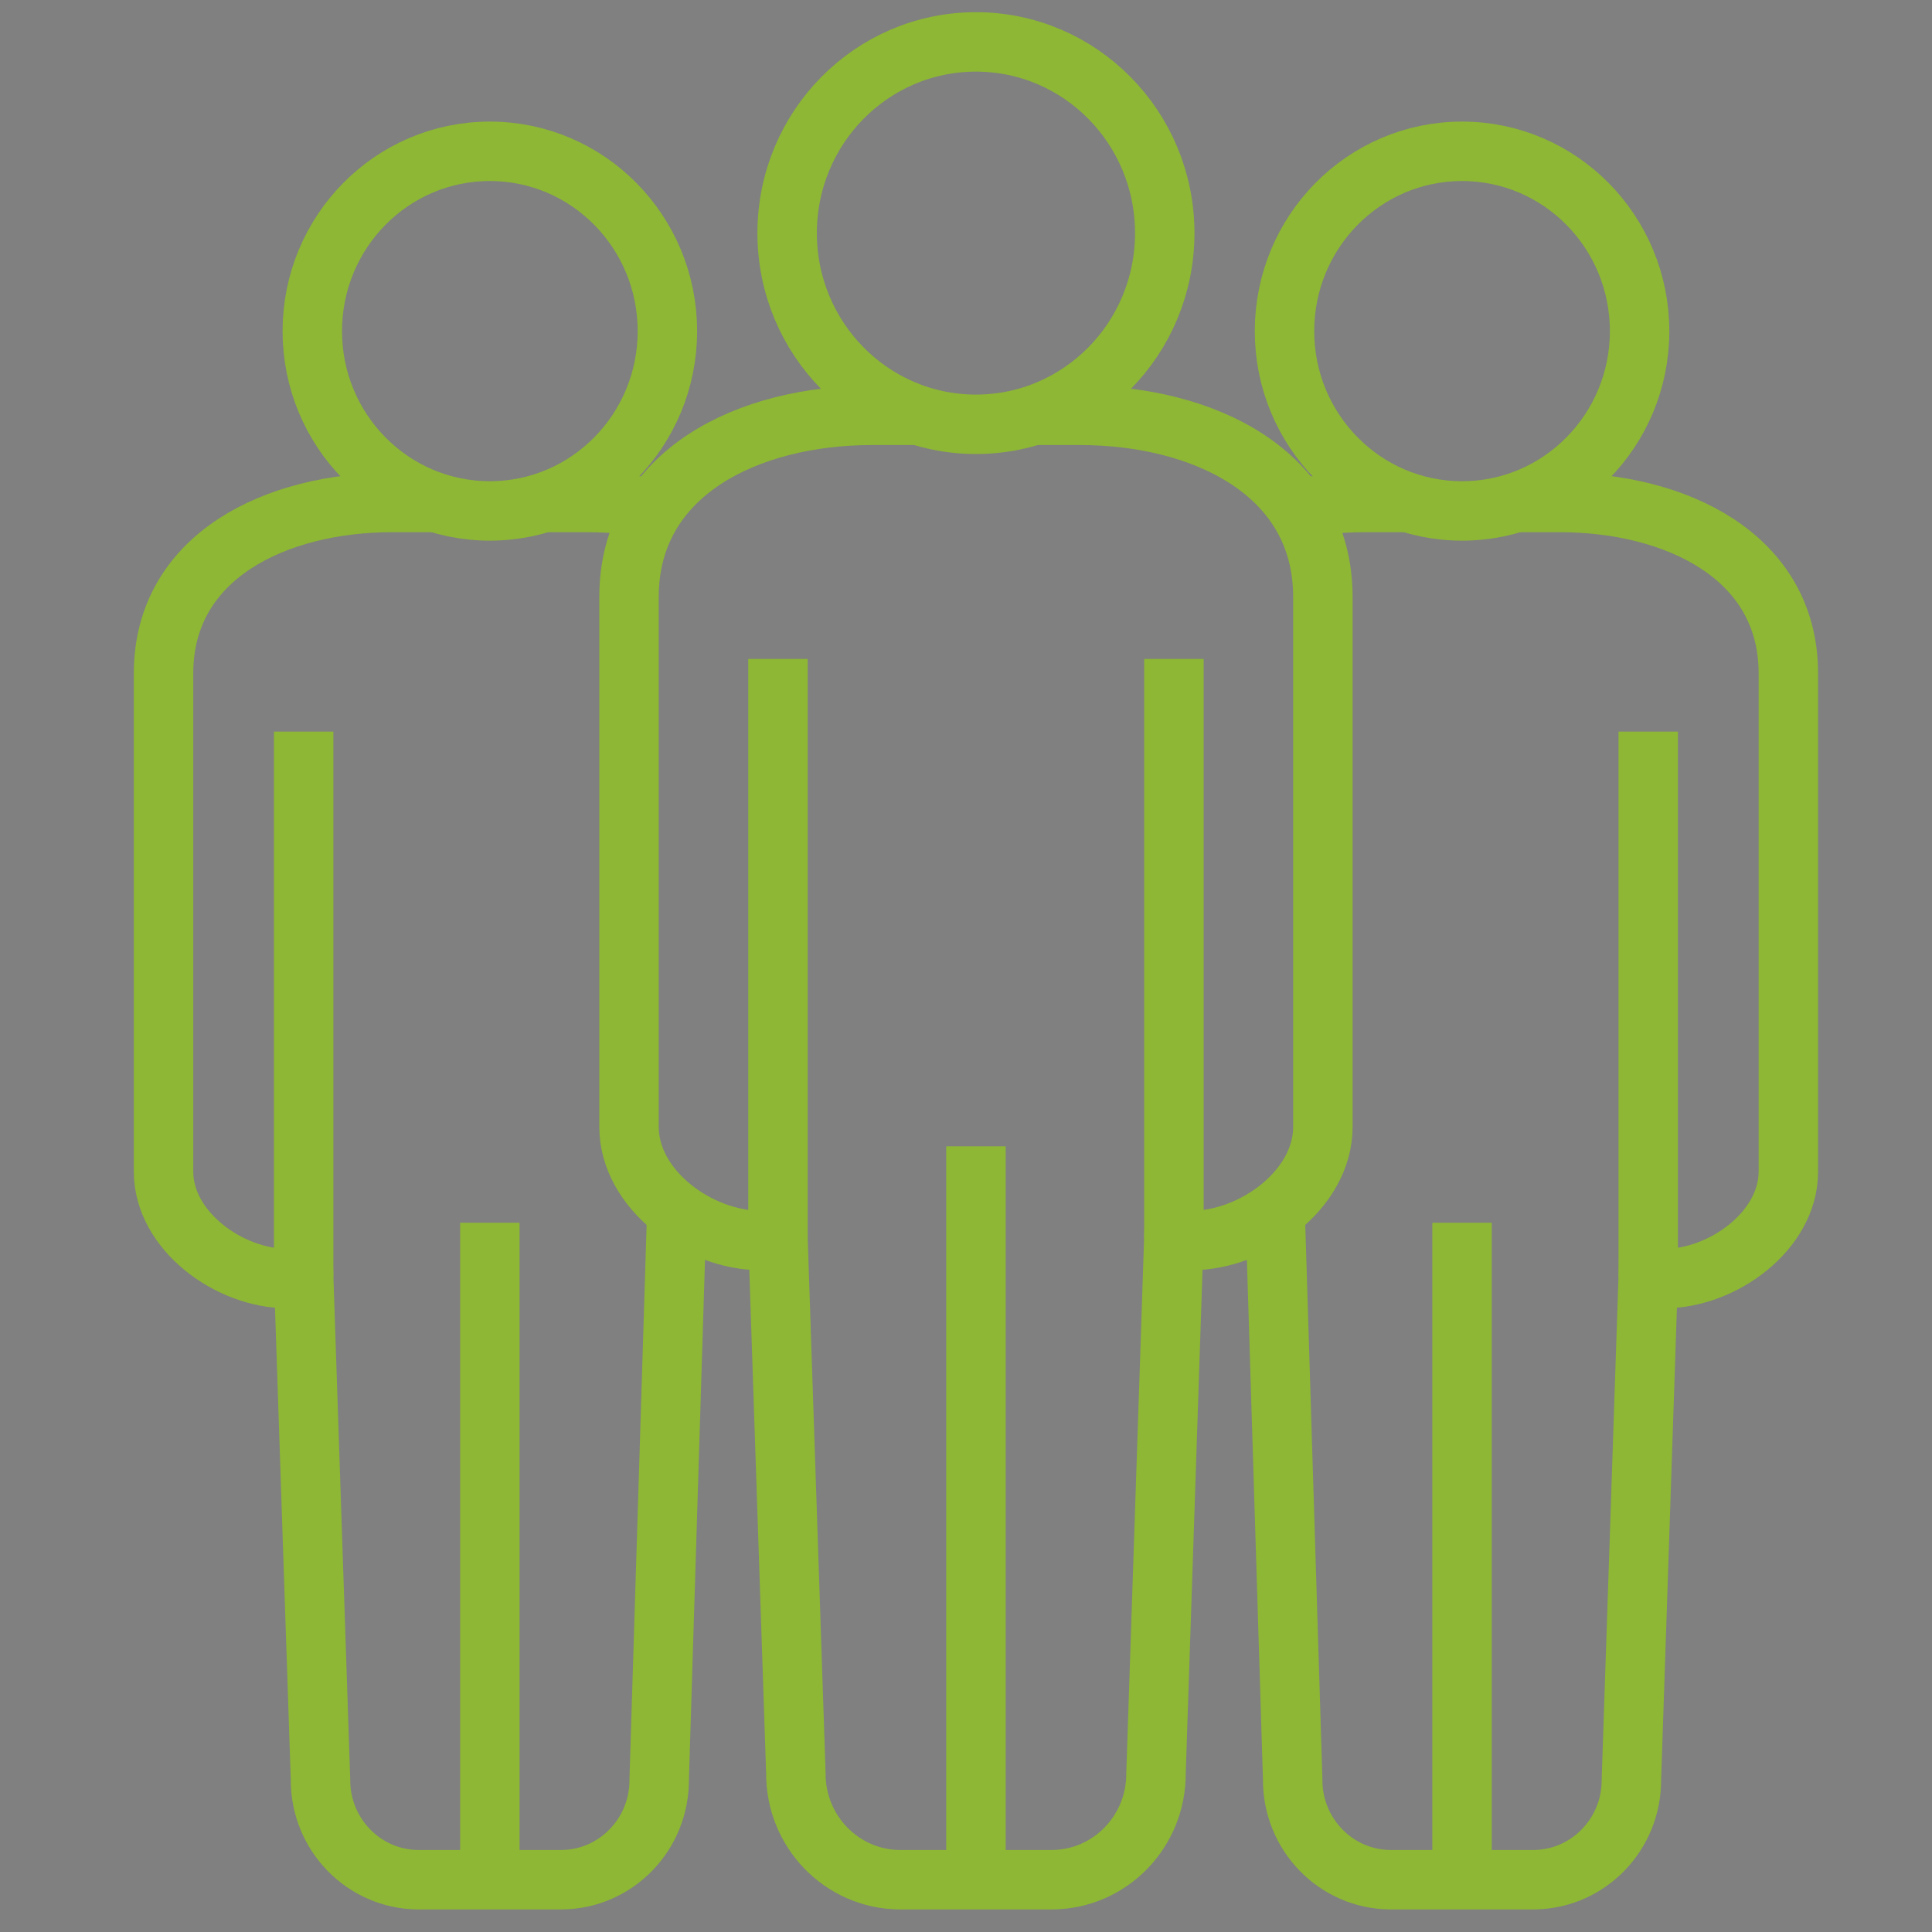 <?xml version="1.0" encoding="UTF-8"?>
<!-- Generator: Adobe Illustrator 15.0.0, SVG Export Plug-In . SVG Version: 6.00 Build 0)  -->
<svg xmlns="http://www.w3.org/2000/svg" xmlns:xlink="http://www.w3.org/1999/xlink" version="1.1" id="Ebene_1" x="0px" y="0px" width="260px" height="260px" viewBox="0 0 260 260" xml:space="preserve">
<rect x="0" y="0" width="260" height="260" fill="#808080" stroke="none"/>
<g>
	<path fill="#8DB734" d="M914.438,583.754c-0.45,8.031-0.981,15.389-1.886,23.422c-0.526,7.355,0,16.826-6.259,16.148   c-1.961-0.758-3.845-3.635-4.373-6.594l2.939-34.416L914.438,583.754z M956.284,580.117l12.968,32.979   c0.983,5.074-1.958,8.711-4.822,9.471c-4.299,0-4.826-3.637-6.261-8.035c-1.885-5.832-10.103-24.939-12.438-32.217L956.284,580.117   z M889.931,565.488c1.962-11.754,14.401-39.576,19.681-39.576h23.603c6.258,0,25.938,31.457,28.804,40.252   c-11.536,3.721-21.113,7.357-34.082,7.357C919.716,573.521,895.736,570.564,889.931,565.488L889.931,565.488z M965.409,482.027   c0,5.072-2.414,5.836-5.278,6.594c-2.415,0.68-4.827,1.439-7.693,2.201c-7.688,2.873-19.225-6.596-22.618-5.16   c-6.259,2.201,1.961,17.59,3.848,29.26h-27.373c-1.961-3.635-4.373-13.191-7.69-20.463c-6.258-13.953-4.371-12.432-11.084-14.629   c-4.297-1.521-12.516-5.16-16.362-7.359c-2.411-1.436-3.845-5.156-5.276-8.031c-0.979-2.959-2.413-5.836-3.847-9.555   c-1.431-2.199-4.297-6.596-3.845-10.236c0.526-5.152,4.825-5.828,6.259-2.195l4.825,8.797c4.296,9.473,5.277,14.625,10.557,15.391   c3.394,0.676,16.815,3.637,19.227,1.436c2.412-1.436,1.961-6.594,2.865-10.99l5.354-0.676c0,10.906,2.337,7.271,10.028,8.707   c4.372,0.76,15.91,8.119,20.734,10.992c6.712,4.398,6.181,5.92,14.4,3.723C956.284,478.309,964.956,473.234,965.409,482.027   L965.409,482.027z M805.783,457.844c0.979,13.191,0.979,13.191,12.97,10.992c12.517-1.521,11.535,0,15.909-8.115   c0.98-2.877,8.145-18.268,8.671-19.027c2.865-2.197,6.184,0.76,6.184,5.158c0,2.961-2.864,8.033-3.846,10.232   c-2.338,4.396-6.711,15.387-10.026,16.826c-5.355,2.197-11.086,5.156-16.362,7.359c-4.826,0.758-4.374,0.758-6.713,5.83   c-4.373,9.557-8.67,19.787-11.536,30.783c-3.393,11.668-2.412,14.629,0.905,24.857c7.238,21.225,13.949,43.207,21.188,64.436   c1.433,2.959,2.865,7.354,1.884,11.754c-0.902,3.637-3.844,6.596-6.71,4.395c-3.845-1.518-6.709-14.625-8.144-19.785   c-4.825-14.631-9.124-28.58-13.948-43.211c-5.807-19.025-3.396-10.23-12.064-10.992c-3.847-0.674-5.73-2.199-6.711,4.398   c-2.411,13.189-7.689,59.361-9.574,65.955c-2.941,6.512-11.537,5.076-9.652-8.795l7.69-52.762   c4.825-32.98,1.962-19.027,10.104-49.045c1.433-5.836,7.239-21.227,1.433-22.664c-0.979,0-14.401,5.076-17.268,5.836   c-2.94,1.436-15.382-2.199-16.89-5.16c-2.339-3.635-0.452-8.791,2.414-9.471c1.433,0,6.784,2.199,8.67,2.877   c3.392,0.764,5.806,2.197,9.124,0.764l22.62-13.955c7.238-3.635,14.929,3.721,14.401-9.471H805.783L805.783,457.844z    M800.053,413.873c6.71-2.875,11.989,4.396,13.422,11.754c1.434,10.992-3.317,19.021-8.144,21.225   C791.382,451.25,785.124,419.793,800.053,413.873L800.053,413.873z M901.467,413.197c6.713-3.721,12.521,2.875,13.949,10.99   c2.414,10.232-2.412,19.027-7.236,21.227C894.758,451.25,887.066,420.469,901.467,413.197L901.467,413.197z M735.132,479.066v8.797   c5.279,10.992,1.961,9.467,14.929,13.867c11.012,3.721,10.104,0.762,20.209-1.438c-1.509,8.031-4.824,17.59-6.785,25.617   c-1.887,7.359-7.163,47.609-8.672,58.604c-0.903,7.27-3.846,23.422-4.299,30.018c-0.453,22.664,20.66,27.061,24.508,5.158   l8.671-59.361l4.823-0.76c2.414,9.555,15.384,49.131,19.229,61.561c1.432,3.637,2.411,7.271,3.846,9.471   c2.864,2.961,4.297,2.197,7.162,4.396h2.413c4.825-2.877,4.825-0.678,8.218-7.271c7.163-11.754,0-27.145-4.825-41.012   c-5.806-16.828-11.534-33.654-16.813-50.566c-2.414-7.273-1.962-8.035,0-15.307c1.432-4.398,2.864-8.793,4.297-12.514   c1.434-3.635,5.277-15.391,7.689-16.826l14.931-5.838c10.104-5.156,5.729-1.436,13.95-16.826c1.432-3.721,3.315-8.115,5.277-10.992   c1.434,1.438,3.846,7.271,4.824,9.471c6.71,13.191,5.277,13.191,11.537,16.15l17.266,7.357c3.396,1.438,11.084,24.859,12.52,30.695   c-1.436,3.635-3.848,7.354-5.806,10.994c-1.887,3.635-3.849,7.354-5.278,11.752c-1.886,5.072-8.145,20.465-7.165,27.818   c2.865,4.396,10.558,5.834,15.836,7.271c0,3.725-0.979,13.193-0.979,16.83l-1.886,16.15c-1.435,16.824,11.009,27.818,20.658,16.824   c1.887-2.197,3.394-5.836,3.849-12.43c0.451-10.229,1.884-21.986,2.41-32.217l16.362-0.76c3.315,8.793,12.442,30.777,13.874,36.611   c0.979,2.201,1.962,5.16,2.941,6.596c1.887,3.639,6.256,6.6,11.007,5.836c7.692-1.438,13.497-14.627,8.673-27.057   c-3.395-8.797-8.146-20.467-10.559-28.582c5.277-5.074,17.271,1.52-6.709-37.291c-13.048-19.785-12.063-10.994-16.891-28.58   c-0.904-2.961-2.865-8.795-3.317-12.432c13.423,4.396,11.536,5.836,27.372-0.762c9.649-3.635,10.556-23.424,2.41-30.021   c-4.296-3.635-8.671-1.436-13.948,0c-7.688,2.961-5.73,2.201-12.517-2.197l-18.246-10.99c-2.413-0.682-5.278,0-7.164-1.438   c0.451-2.959,1.435-2.197,3.317-5.84c3.847-6.594,5.806-15.385,4.374-24.182c-2.413-16.828-11.085-19.025-13.949-21.984h-6.787   c-3.317,2.959-11.537,4.398-14.401,20.549c-1.432,6.51-0.979,12.43,0.98,18.268c1.433,5.154,3.846,10.23,6.71,11.752l-0.979,5.074   c-0.907,0.76-2.338,0.76-3.318,0.76c-1.433-0.76-2.413-0.76-3.846-0.76c-9.651-1.439-5.279,0.76-13.949-15.393   c-2.414-5.074-3.393-9.469-8.219-11.668c-5.73-2.199-8.597,1.436-11.537,5.072c-10.555-10.91-14.401-2.199-19.68,8.117   c-7.237,16.066-3.846,13.869-20.658,15.389l-0.455-5.154c14.402-14.629,8.598-51.242-10.104-51.242   c-16.36,0-23.602,30.691-12.97,46.084c0.905,1.521,2.866,4.395,3.317,5.916l-2.412,0.68c-0.453,0.76-1.433,0.76-1.886,0.76   c-4.824,0.764-6.708,2.959-11.083,5.076c-24.958,14.709-11.988,10.313-30.312,6.594   C738.977,465.875,737.093,474.67,735.132,479.066L735.132,479.066z"></path>
</g>
<g id="_x31_2">
	<path fill="#8DB734" d="M-196.641,64.14c-5.177-4.35-11.754-6.745-18.506-6.745c-3.725,0-7.342,0.751-10.705,2.098l-3.373-1.827   c2.641-3.684,4.816-7.763,5.954-9.896l0.227-0.515c0.369-0.48,0.64-1.026,0.796-1.613l11.433-42.844l17.249-15.729   c0.19-0.177,0.369-0.369,0.529-0.573c2.719-3.501,3.909-7.847,3.355-12.246c-0.551-4.398-2.782-8.318-6.283-11.033   c-2.938-2.279-6.452-3.488-10.167-3.488c-5.008,0-9.646,2.2-12.815,6.048l-15.396,13.379c-0.479,0.418-0.865,0.934-1.137,1.511   c-1.266,2.715-5.843,12.619-9.091,20.675l-10.971-17.836c-1.449-2.64-7.62-12.788-9.919-15.415l-58.177-66.562   c-3.671-4.2-8.98-6.608-14.562-6.608c-4.679,0-9.198,1.693-12.726,4.777c-3.888,3.399-6.221,8.109-6.567,13.264   c-0.351,5.154,1.333,10.13,4.732,14.019l44.22,50.593c-1.995,2.262-3.67,4.799-4.977,7.545l-77.658-14.437   c-1.177-0.218-2.373-0.329-3.559-0.329c-9.299,0-17.289,6.647-18.991,15.805c-0.942,5.08,0.146,10.22,3.07,14.477   c2.924,4.257,7.332,7.123,12.486,8.083c34.445,5.781,86.553,14.649,91.85,15.862c7.034,3.777,17.035,27.171,22.345,43.746   c-6.353,12.632-13.147,34.658-13.45,35.632c-0.266,0.871-0.266,1.799,0,2.67l9.096,29.735c0.307,1.468,0.85,2.82,1.507,4.105   h-60.275v4.551v4.549h74.996h56.937v-4.549v-4.551h-42.202c1.671-3.273,2.274-6.953,1.573-10.62   c-0.032-0.164-0.072-0.325-0.121-0.484l-8.455-27.43c4.995-8.624,10.384-17.671,13.214-22.07l7.302,3.773   c-0.147,1.674-0.174,3.377-0.023,5.092c0.676,7.664,4.293,14.614,10.194,19.56c5.176,4.351,11.753,6.745,18.506,6.745   c8.549,0,16.601-3.754,22.094-10.299C-182.875,92.565-184.471,74.351-196.641,64.14z M-227.834,101.318   c-3.928-3.292-6.345-7.891-6.896-12.971c-0.014-0.142-0.062-0.271-0.074-0.413c-0.139-1.572-0.032-3.124,0.194-4.647   c0.231-1.542,0.671-3.03,1.258-4.47c0.766-1.881,1.742-3.68,3.083-5.279c1.258-1.492,2.76-2.688,4.355-3.732   c1.591-1.045,3.311-1.844,5.136-2.391c1.817-0.542,3.688-0.92,5.632-0.92c0.528,0,1.048,0.098,1.571,0.138   c4.053,0.334,7.949,1.845,11.087,4.475c8.323,6.99,9.416,19.453,2.437,27.781c-3.76,4.478-9.271,7.047-15.122,7.047   C-219.795,105.935-224.289,104.294-227.834,101.318z M-254.339,69.876c-1.595,0.702-2.747,1.204-18.901,29.233   c-0.631,1.094-0.778,2.404-0.409,3.611l8.959,29.059c0.306,1.896-0.116,3.802-1.197,5.4c-1.123,1.652-2.821,2.775-4.785,3.148   c-0.479,0.094-0.955,0.139-1.426,0.139c-3.577,0-6.665-2.555-7.341-6.078c-0.031-0.16-0.072-0.316-0.12-0.477l-8.749-28.601   c1.652-5.223,7.937-24.582,13.271-34.445c0.627-1.16,0.658-2.604,0.192-3.849c-2.444-7.853-14.513-44.603-27.923-50.833   c-0.684-0.32-2.284-1.066-93.813-16.432c-2.688-0.498-5.026-2.018-6.571-4.27c-1.547-2.253-2.124-4.977-1.622-7.665   c1.017-5.461,6.229-9.252,11.935-8.189l81.314,15.116c2.244,0.396,4.425-0.879,5.146-3.03c1.368-4.097,3.799-7.705,7.025-10.442   c0.929-0.787,1.506-1.915,1.595-3.133c0.094-1.213-0.312-2.413-1.11-3.333l-47.038-53.818c-1.8-2.057-2.688-4.692-2.506-7.42   c0.182-2.723,1.417-5.221,3.479-7.021c4.092-3.568,10.877-3.115,14.446,0.968l58.178,66.563c1.407,1.608,7.061,10.642,8.904,13.993   l16.121,26.216c0.994,1.626,2.919,2.453,4.785,2.075c1.874-0.382,3.306-1.897,3.59-3.785c0.4-2.698,5.972-15.766,11.269-27.19   l14.979-13.015c0.222-0.195,0.426-0.409,0.607-0.645c2.457-3.168,7.332-3.79,10.509-1.324c1.582,1.227,2.587,2.995,2.836,4.977   c0.234,1.871-0.227,3.724-1.308,5.256L-217.934-3.03c-0.643,0.591-1.105,1.351-1.328,2.191l-11.628,43.582   c-0.124,0.217-0.263,0.465-0.408,0.741c-1.333,2.497-4.879,9.14-8.128,12.238c-1.053,1.003-1.56,2.452-1.368,3.891   c0.19,1.445,1.063,2.708,2.342,3.399l3.759,2.035c-0.889,0.827-1.751,1.698-2.542,2.64c-1.776,2.12-3.208,4.443-4.297,6.905   l-8.892-4.594C-251.641,69.371-253.085,69.33-254.339,69.876z"></path>
</g>
<g id="_x36_">
	<path fill="#8DB734" d="M795.304-78.005h-8.547v-12.38c0-18.297-11.851-20.763-23.444-20.763c-2.752,0-5.715,0.13-8.834,0.268   c-3.345,0.146-6.878,0.303-10.529,0.303h-74.282c-3.651,0-7.185-0.158-10.528-0.303c-3.12-0.138-6.082-0.268-8.834-0.268   c-11.594,0-23.445,2.466-23.445,20.763v12.38h-8.544c-8.41,0-15.253,6.838-15.253,15.252v98.089   c0,8.405,6.843,15.252,15.253,15.252h65.061h46.865h65.063c8.41,0,15.253-6.847,15.253-15.252v-98.089   C810.557-71.167,803.714-78.005,795.304-78.005z M802.488,35.336c0,3.963-3.223,7.185-7.186,7.185h-65.063V4.163v-35.751v-17.197   v-4.034v-4.033v-13.085h48.45h4.032h4.034h8.547c3.963,0,7.186,3.222,7.186,7.185V35.336L802.488,35.336z M611.13,35.336v-98.089   c0-3.963,3.221-7.185,7.185-7.185h8.544h4.032h4.034h48.449v13.085v4.033v4.034v17.197V4.163V42.52h-65.061   C614.351,42.521,611.13,39.299,611.13,35.336z M634.925-90.385c0-9.965,3.306-12.695,15.379-12.695c2.642,0,5.484,0.125,8.479,0.26   c3.456,0.15,7.106,0.311,10.883,0.311h74.282c3.774,0,7.429-0.161,10.885-0.311c2.995-0.134,5.838-0.26,8.479-0.26   c12.071,0,15.378,2.73,15.378,12.695v12.38h-48.451h-46.865h-48.449V-90.385L634.925-90.385z M722.173-56.853v4.033v4.034v17.197   H691.44v-17.197v-4.034v-4.033v-13.085h30.731L722.173-56.853L722.173-56.853z M691.44-23.521h30.731v19.616H691.44V-23.521z    M691.44,42.521V4.163h30.731V42.52L691.44,42.521L691.44,42.521z"></path>
	<path fill="#8DB734" d="M767.086-46.642c-17.6,0-31.918,14.313-31.918,31.905c0,17.607,14.318,31.93,31.918,31.93   c17.599,0,31.917-14.322,31.917-31.93C799.003-32.328,784.685-46.642,767.086-46.642z M767.086,9.125   c-13.15,0-23.852-10.705-23.852-23.861c0-13.145,10.7-23.839,23.852-23.839c13.149,0,23.852,10.694,23.852,23.839   C790.938-1.58,780.235,9.125,767.086,9.125z"></path>
	<path fill="#8DB734" d="M767.086-26.255c-6.295,0-11.416,5.121-11.416,11.415c0,6.296,5.121,11.416,11.416,11.416   c6.294,0,11.415-5.12,11.415-11.416C778.501-21.134,773.38-26.255,767.086-26.255z M767.086-11.491   c-1.846,0-3.349-1.504-3.349-3.349c0-1.843,1.503-3.347,3.349-3.347c1.845,0,3.348,1.504,3.348,3.347   C770.434-12.995,768.931-11.491,767.086-11.491z"></path>
	<path fill="#8DB734" d="M646.104,17.083c17.6,0,31.918-14.322,31.918-31.93c0-17.592-14.318-31.905-31.918-31.905   s-31.918,14.313-31.918,31.905C614.186,2.761,628.504,17.083,646.104,17.083z M646.104-38.686c13.15,0,23.852,10.694,23.852,23.839   c0,13.156-10.7,23.861-23.852,23.861c-13.15,0-23.851-10.705-23.851-23.861C622.253-27.991,632.952-38.686,646.104-38.686z"></path>
	<path fill="#8DB734" d="M646.104-3.535c6.295,0,11.416-5.119,11.416-11.413c0-6.296-5.121-11.416-11.416-11.416   s-11.414,5.12-11.414,11.416C634.688-8.654,639.809-3.535,646.104-3.535z M646.104-18.297c1.846,0,3.35,1.504,3.35,3.349   c0,1.843-1.504,3.347-3.35,3.347s-3.349-1.504-3.349-3.347C642.755-16.793,644.258-18.297,646.104-18.297z"></path>
	<path fill="#8DB734" d="M713.178-138.153c0.025,0.426,0.061,0.855,0.195,1.265c1.387,4.171,8.186,5.668,15.197,3.344   c7.008-2.324,11.561-7.59,10.178-11.762c-0.136-0.413-0.364-0.776-0.602-1.134l0.203-0.067l-11.576-34.884   c-0.701-2.115-2.972-3.257-5.101-2.556l-29.398,9.753c-1.016,0.339-1.855,1.063-2.337,2.021c-0.479,0.957-0.56,2.063-0.223,3.076   l9.674,29.156c-1.674,0.11-3.446,0.449-5.233,1.044c-7.009,2.328-11.564,7.594-10.179,11.766c1.383,4.171,8.186,5.668,15.191,3.34   c7.008-2.324,11.565-7.586,10.179-11.762c-0.136-0.41-0.364-0.772-0.6-1.131l0.202-0.067l-10.308-31.055l21.743-7.216l8.403,25.324   c-1.673,0.115-3.445,0.453-5.234,1.044C717.237-146.559,712.956-142.076,713.178-138.153z"></path>
	<path fill="#8DB734" d="M790.759-206.073c-0.699-2.115-2.975-3.258-5.099-2.557l-29.401,9.753   c-1.015,0.338-1.854,1.063-2.336,2.021c-0.478,0.957-0.559,2.064-0.222,3.077l9.674,29.156c-1.674,0.11-3.446,0.449-5.234,1.043   c-7.008,2.328-11.565,7.595-10.18,11.766c1.384,4.171,8.186,5.668,15.193,3.34c7.008-2.324,11.563-7.587,10.178-11.762   c-0.136-0.409-0.363-0.771-0.602-1.13l0.203-0.067l-10.307-31.055l21.743-7.216l8.403,25.324c-1.674,0.114-3.445,0.453-5.234,1.043   c-6.318,2.096-10.6,6.578-10.376,10.502c0.024,0.425,0.058,0.854,0.192,1.264c1.388,4.171,8.188,5.668,15.197,3.344   c7.008-2.324,11.562-7.591,10.18-11.762c-0.137-0.414-0.365-0.776-0.603-1.134l0.204-0.067L790.759-206.073z"></path>
</g>
<path fill="#8DB734" d="M-216.724,436.611l19.429,4.348c0.627,0.143,1.276,0.143,1.897,0.02c3.907-0.793,13.58-2.791,21.309-4.773  l-7.574,18.748c-1.201,2.582-5.649,13.469-6.37,16.748l-18.584,84.307c-1.094,4.949-0.191,10.033,2.538,14.313  c2.729,4.275,6.961,7.236,11.917,8.324c1.347,0.299,2.729,0.449,4.103,0.449c8.84,0,16.633-6.271,18.531-14.908l14.112-63.98  c2.895,0.248,5.814,0.088,8.668-0.463l33.631,69.332c3.157,6.508,9.868,10.709,17.104,10.709c2.881,0,5.667-0.641,8.276-1.906  c4.565-2.215,7.992-6.072,9.649-10.863c1.663-4.797,1.356-9.949-0.893-14.584c-15.401-30.393-38.618-76.441-40.761-81.365  c-1.093-7.682,11.455-29.035,21.386-42.797c13.624-2.334,34.835-9.752,35.772-10.082c0.857-0.303,1.604-0.854,2.147-1.582  l18.1-24.381c2.841-3.174,4.308-7.25,4.138-11.518c-0.173-4.352-2.031-8.375-5.231-11.33c-6.36-5.877-17.176-5.436-23.047,0.916  c-0.111,0.119-0.218,0.252-0.32,0.387l-16.628,22.5c-6.486,0.721-18.475,1.975-24.861,2.375l-1.24-7.744  c7.61-4.666,12.886-12.828,13.477-22.318c0.472-7.535-2.018-14.797-7.005-20.455c-4.996-5.664-11.895-9.037-19.424-9.504  c-15.576-0.955-28.985,10.977-29.964,26.422c-0.671,10.717,4.76,20.434,13.295,25.754l0.488,3.514  c-4.369,0.072-8.836,0.725-11.05,1.043l-0.955,0.135c-0.481,0.025-0.952,0.133-1.401,0.307l-40.267,15.842l-22.335-4.432  c-0.289-0.055-0.885-0.09-1.178-0.09c-8.921,0-16.083,6.988-16.309,15.904C-232.361,428.764-225.485,436.143-216.724,436.611z   M-215.973,413.135l23.181,4.596c0.853,0.17,1.738,0.094,2.55-0.227l40.97-16.117c0.254-0.031,0.547-0.072,0.875-0.121  c2.926-0.426,10.571-1.342,14.225-0.693c1.427,0.258,2.902-0.193,3.952-1.199c1.048-1.014,1.546-2.463,1.346-3.91l-0.555-3.992  c1.12,0.209,2.258,0.373,3.422,0.449c0.6,0.039,1.196,0.059,1.787,0.059c2.072,0,4.085-0.25,6.037-0.676l1.528,9.547  c0.218,1.361,1.036,2.543,2.227,3.23c1.139,0.652,2.307,0.707,3.405,0.707c5.894,0,29.586-2.672,30.59-2.781  c1.259-0.145,2.396-0.803,3.152-1.822l17.642-23.875c2.632-2.676,7.259-2.814,10.033-0.244c1.413,1.303,2.235,3.08,2.311,5.006  c0.081,1.92-0.6,3.76-1.902,5.168c-0.111,0.121-0.213,0.246-0.311,0.379l-17.394,23.43c-5.103,1.742-23.896,8.002-34.711,9.518  c-1.444,0.203-2.689,1.08-3.369,2.338c-5.059,6.912-26.483,37.248-23.625,51.277c0.155,0.791,0.484,2.432,41.476,83.295  c2.379,4.906,0.325,10.832-4.578,13.215c-1.36,0.656-2.81,0.99-4.303,0.99c-3.832,0-7.245-2.137-8.917-5.578l-35.248-72.666  c-0.777-1.604-2.393-2.564-4.094-2.564c-0.462,0-0.934,0.07-1.396,0.217c-3.987,1.285-8.229,1.469-12.229,0.525  c-1.173-0.285-2.431-0.07-3.467,0.578c-1.031,0.648-1.76,1.68-2.022,2.871l-15.032,68.168c-1.143,5.191-6.548,8.668-11.789,7.525  c-2.578-0.568-4.778-2.107-6.201-4.334c-1.422-2.229-1.889-4.871-1.32-7.459l18.585-84.305c0.449-2.039,4.262-11.697,5.827-15.086  l11.263-27.869c0.72-1.77,0.249-3.805-1.169-5.086c-1.427-1.279-3.484-1.537-5.183-0.641c-2.342,1.246-15.811,4.432-27.852,6.887  l-18.882-4.229c-0.294-0.063-0.591-0.098-0.885-0.105c-3.974-0.094-7.125-3.406-7.027-7.375  C-222.956,416.379-219.884,413.285-215.973,413.135z M-143.355,362.523c0.636-10.063,9.02-17.949,19.082-17.949  c0.404,0,0.813,0.014,1.231,0.039c5.103,0.316,9.775,2.602,13.158,6.441c3.383,3.832,5.071,8.758,4.751,13.869  c-0.312,5-2.608,9.439-6.023,12.668c-1.24,1.174-2.626,2.17-4.133,2.979c-1.36,0.729-2.823,1.268-4.343,1.648  c-1.863,0.473-3.792,0.752-5.801,0.613c-1.898-0.119-3.672-0.598-5.37-1.223c-1.786-0.658-3.477-1.504-4.96-2.627  c-1.93-1.463-3.556-3.281-4.818-5.344C-142.551,370.408-143.608,366.578-143.355,362.523z"></path>
<path fill="#8DB734" d="M-331.688,0.807c7.157-2.378,11.811-7.757,10.397-12.019c-0.138-0.418-0.374-0.787-0.613-1.156l0.613-0.2  l-10.393-31.319l21.398-7.094l8.418,25.371c-1.582,0.143-3.24,0.463-4.911,1.019c-6.454,2.147-10.833,6.726-10.602,10.722  c0.026,0.439,0.063,0.875,0.2,1.293c1.418,4.264,8.361,5.792,15.521,3.418c7.157-2.373,11.807-7.752,10.396-12.015  c-0.142-0.422-0.373-0.791-0.617-1.16l0.622-0.209l-11.823-35.622c-0.796-2.391-3.365-3.672-5.752-2.889l-30.035,9.961  c-1.146,0.377-2.094,1.199-2.636,2.28c-0.542,1.075-0.631,2.329-0.253,3.476l9.85,29.688c-1.578,0.146-3.229,0.467-4.902,1.022  c-7.162,2.373-11.819,7.756-10.401,12.015C-345.8,1.656-338.844,3.185-331.688,0.807z"></path>
<path fill="#8DB734" d="M-200.526,745.846c6.138-2.035,10.133-6.648,8.921-10.301c-0.118-0.357-0.32-0.68-0.526-0.99l0.526-0.178  l-8.913-26.859l18.348-6.084l7.216,21.758c-1.354,0.121-2.776,0.396-4.209,0.873c-5.527,1.836-9.278,5.764-9.088,9.197  c0.023,0.377,0.054,0.752,0.172,1.113c1.212,3.65,7.166,4.967,13.312,2.928c6.137-2.035,10.125-6.648,8.917-10.305  c-0.122-0.361-0.32-0.684-0.53-1l0.53-0.174l-10.137-30.551c-0.682-2.047-2.89-3.156-4.933-2.48l-25.759,8.545  c-0.983,0.322-1.795,1.029-2.261,1.955c-0.465,0.924-0.541,1.998-0.217,2.98l8.452,25.465c-1.357,0.123-2.779,0.4-4.212,0.877  c-6.138,2.037-10.129,6.648-8.913,10.301C-212.622,746.576-206.664,747.885-200.526,745.846z"></path>
<g>
	<path fill="#414141" d="M-263.422,110.277c8.69,0,15.763-7.073,15.763-15.766c0-8.693-7.073-15.763-15.763-15.763   c-8.691,0-15.763,7.07-15.763,15.763C-279.186,103.204-272.113,110.277-263.422,110.277z M-263.422,85.752   c4.828,0,8.758,3.927,8.758,8.758c0,4.831-3.93,8.761-8.758,8.761c-4.829,0-8.758-3.93-8.758-8.761   C-272.181,89.679-268.251,85.752-263.422,85.752z"></path>
	<path fill="#414141" d="M-210.959,91.67l-16.276-24.74c-2.168-3.432-5.331-5.725-8.912-6.458c-3.312-0.68-6.634,0.037-9.6,2.083   c-5.818,4.007-6.866,11.591-2.561,18.413l13.133,21.139l-16.308,14.861l-2.552-0.007l-21.33,0.007l-16.308-14.861l13.118-21.116   c4.319-6.845,3.271-14.429-2.549-18.436c-2.964-2.045-6.277-2.762-9.6-2.083c-3.579,0.733-6.743,3.029-8.874,6.406l-16.443,25.011   c-5.35,9.595-3.523,19.844,4.886,27.421l24.809,22.354v104.787c0,6.826,4.633,14.082,13.218,14.082   c9.061,0,13.187-7.381,13.187-14.236v-62.779l15.434,16.481l-10.867,16.39c-3.794,6.092-2.786,13.133,2.447,17.119   c2.716,2.068,6.191,2.95,9.531,2.41c3.234-0.52,6.078-2.348,8.012-5.165l15.025-22.099c5.103-7.807,4.398-15.416-2.069-22.59   l-18.113-20.508l-0.002-23.894l24.808-22.354C-207.306,111.733-205.479,101.484-210.959,91.67z M-220.401,114.107l-25.967,23.395   c-0.737,0.668-1.156,1.611-1.156,2.604v26.774c0,0.854,0.31,1.679,0.875,2.319l19.016,21.527c4.326,4.797,4.753,9.014,1.467,14.043   l-14.979,22.029c-0.852,1.242-1.975,1.982-3.338,2.198c-1.436,0.237-2.997-0.164-4.177-1.063c-2.321-1.767-2.613-4.85-0.803-7.762   l12.347-18.607c0.896-1.354,0.748-3.148-0.362-4.332l-23.387-24.973c-0.983-1.05-2.503-1.398-3.844-0.861   c-1.337,0.525-2.215,1.818-2.215,3.254v71.644c0,1.699-0.445,7.231-6.182,7.231c-4.557,0-6.213-4.234-6.213-7.077V140.105   c0-0.992-0.421-1.937-1.156-2.604l-25.968-23.395c-5.986-5.394-7.213-12.073-3.589-18.59l16.345-24.847   c1.122-1.776,2.725-2.994,4.395-3.335c0.333-0.067,0.665-0.104,0.997-0.104c1.088,0,2.167,0.368,3.221,1.092   c4.135,2.848,1.225,7.94,0.584,8.954l-14.668,23.609c-0.89,1.434-0.631,3.296,0.617,4.436l19.466,17.741   c0.646,0.588,1.486,0.915,2.358,0.915c0.002,0,0.007,0,0.01,0l3.895-0.011l22.672,0.011c0.003,0,0.008,0,0.011,0   c0.873,0,1.714-0.326,2.357-0.915l19.467-17.741c1.248-1.139,1.509-3.002,0.618-4.436l-14.682-23.633   c-0.626-0.99-3.537-6.082,0.597-8.93c1.376-0.945,2.796-1.285,4.218-0.988c1.672,0.341,3.272,1.559,4.434,3.39l16.177,24.574   C-213.189,102.034-214.417,108.715-220.401,114.107z"></path>
</g>
<path fill="#8DB734" stroke="#8DB734" stroke-width="2" stroke-miterlimit="10" d="M415.585,621.789  c-2.452-4.318-11.465-12.346-22.114-21.615c-1.529-1.332-2.957-2.572-4.195-3.666c-2.746-2.424-6.271-4.043-10.197-4.684  l-57.984-9.465c-0.513-0.381-0.828-0.92-0.871-1.506l-1.426-20.162c-0.561-7.359-5.768-12.008-13.243-11.697  c-6.555,0.225-12.163,5.613-12.003,11.582l1.151,25.254c0.497,7.342,1.927,14.779,13.235,18.033  c0.129,0.039,0.262,0.068,0.396,0.094l27.409,4.99v31.535l-13.306,66.074c-0.631,3.02,0.271,6.17,2.471,8.645  c2.139,2.406,5.281,3.928,8.854,4.283c0.527,0.055,1.055,0.08,1.581,0.08c6.337,0,12.273-3.762,13.677-8.975l9.646-43.195  l9.67,43.303c1.378,5.113,7.312,8.867,13.647,8.867c0.524,0,1.055-0.025,1.58-0.08c3.573-0.354,6.719-1.877,8.856-4.283  c2.199-2.477,3.101-5.627,2.472-8.631l-13.309-66.09v-19.346l12.335,11.592l9.604,16.15c1.362,2.744,3.904,4.863,7.162,5.977  c1.592,0.541,3.273,0.811,4.938,0.811c1.646,0,3.275-0.266,4.768-0.797c3.204-1.141,5.68-3.291,6.966-6.053  c1.264-2.705,1.195-5.717-0.179-8.27C424.489,635.564,415.869,622.215,415.585,621.789z M420.805,646.678  c-0.593,1.277-1.723,2.264-3.171,2.781c-1.271,0.447-2.878,0.436-4.299-0.051c-1.063-0.361-2.506-1.139-3.421-2.963l-9.908-16.689  c-0.141-0.232-0.314-0.449-0.523-0.646l-18.463-17.344c-0.721-0.678-1.722-0.973-2.726-0.949c-0.082-0.006-0.146-0.039-0.228-0.039  c-1.94,0-3.518,1.316-3.518,2.939v27.012c0,0.164,0.02,0.324,0.051,0.49l13.359,66.35c0.296,1.418-0.146,2.957-1.186,4.127  c-0.688,0.775-1.949,1.746-4.049,1.953c-3.72,0.393-6.9-1.893-7.511-4.137l-13.098-58.67c-0.005-0.014-0.017-0.023-0.019-0.039  c-0.059-0.236-0.195-0.443-0.315-0.656c-0.078-0.133-0.114-0.287-0.212-0.41c-0.09-0.107-0.228-0.182-0.33-0.275  c-0.196-0.189-0.381-0.383-0.626-0.52c-0.076-0.043-0.175-0.057-0.253-0.092c-0.321-0.15-0.653-0.285-1.019-0.344  c-0.015-0.002-0.024-0.01-0.036-0.014c-0.211-0.031-0.41,0.008-0.617,0.006c-0.225-0.002-0.443-0.043-0.676-0.006  c-0.015,0.004-0.023,0.012-0.039,0.014c-0.342,0.057-0.647,0.186-0.951,0.32c-0.102,0.047-0.224,0.064-0.319,0.115  c-0.222,0.127-0.388,0.307-0.571,0.471c-0.125,0.113-0.279,0.199-0.382,0.328c-0.095,0.117-0.131,0.266-0.206,0.395  c-0.125,0.215-0.262,0.428-0.32,0.668c-0.004,0.016-0.017,0.025-0.02,0.039l-13.073,58.564c-0.636,2.35-3.813,4.635-7.534,4.242  c-2.099-0.207-3.361-1.178-4.05-1.953c-1.039-1.17-1.481-2.709-1.183-4.141l13.355-66.336c0.034-0.166,0.051-0.326,0.051-0.49  v-34.154c0-0.092-0.056-0.174-0.064-0.268c-0.021-0.201-0.068-0.387-0.141-0.578c-0.064-0.178-0.137-0.348-0.243-0.508  c-0.105-0.17-0.229-0.314-0.371-0.463c-0.142-0.146-0.287-0.281-0.46-0.402c-0.169-0.119-0.348-0.215-0.543-0.307  c-0.208-0.098-0.416-0.174-0.647-0.234c-0.106-0.029-0.188-0.092-0.3-0.113l-29.968-5.451c-6.542-1.939-7.815-5.369-8.312-12.697  l-1.148-25.156c-0.078-2.961,2.814-5.441,5.263-5.525c4.565-0.105,5.72,3.281,5.94,6.18l1.424,20.154  c0.188,2.662,1.933,5.068,4.662,6.441c0.352,0.178,0.736,0.301,1.139,0.365l58.729,9.584c2.48,0.406,4.709,1.428,6.438,2.957  c1.252,1.104,2.687,2.352,4.231,3.695c7.434,6.475,18.668,16.256,20.916,20.201c0.088,0.137,8.865,13.725,11.447,18.512  C421.369,644.084,421.383,645.438,420.805,646.678z"></path>
<path fill="none" stroke="#262626" stroke-width="2" stroke-linecap="round" stroke-linejoin="round" stroke-miterlimit="10" d="  M-115.99,188.286c5.245-5.103,17.241-13.39,28.785-13.39c20.841,0,41.584,17.545,41.584,50.979  c0,36.635-26.475,70.102-52.779,70.102c-6.664,0-11.727-5.09-17.59-5.09c-5.863,0-10.93,5.09-17.592,5.09  c-26.306,0-52.778-33.467-52.778-70.102c0-33.434,20.742-50.979,41.583-50.979C-133.232,174.896-121.237,183.184-115.99,188.286z"></path>
<path fill="none" stroke="#262626" stroke-width="2" stroke-linecap="round" stroke-linejoin="round" stroke-miterlimit="10" d="  M-167.009,225.875h-0.319c0-21.996,11.689-32.018,22.551-32.018v0.317C-155.485,194.176-167.009,204.094-167.009,225.875z"></path>
<path fill="none" stroke="#262626" stroke-width="2" stroke-linecap="round" stroke-linejoin="round" stroke-miterlimit="10" d="  M-115.83,181.268h-0.319c0-20.996-17.147-38.072-38.225-38.072v-0.319C-133.12,142.875-115.83,160.098-115.83,181.268z"></path>
<g id="_x31_6_1_">
	<path fill="#1D0E00" d="M-54.105,79.909c-0.108,0.117-0.205,0.235-0.298,0.36l-16.088,21.77   c-6.285,0.695-17.982,1.919-24.146,2.304l-1.224-7.65C-88.515,92.21-83.412,84.35-82.838,75.2   c0.935-14.958-10.47-27.887-25.423-28.826c-14.962-0.989-27.887,10.566-28.817,25.423c-0.649,10.332,4.597,19.684,12.833,24.803   l0.495,3.544c-4.291,0.059-8.682,0.704-10.848,1.022l-0.616,0.117c-0.536,0-1.068,0.101-1.57,0.293l-38.906,15.309l-21.598-4.29   c-0.272-0.05-0.834-0.084-1.11-0.084c-8.417,0-15.436,6.846-15.646,15.259c-0.1,4.173,1.43,8.145,4.308,11.169   c2.778,2.916,6.49,4.617,10.495,4.826l18.774,4.198c0.582,0.144,1.194,0.136,1.785,0.024c2.765-0.563,12.841-2.631,20.772-4.676   l-7.399,18.31c-1.189,2.58-5.434,12.955-6.138,16.155l-17.949,81.398c-1.047,4.75-0.184,9.637,2.438,13.742   c2.623,4.098,6.688,6.938,11.438,7.984c1.299,0.285,2.623,0.436,3.942,0.436c8.484,0,15.967-6.023,17.79-14.311l13.642-61.875   c2.836,0.26,5.706,0.102,8.518-0.443l32.504,67.01c3.029,6.252,9.473,10.281,16.42,10.281c2.769,0,5.438-0.611,7.943-1.826   c9.046-4.391,12.833-15.326,8.409-24.434c-14.887-29.371-37.318-73.873-39.363-78.574c-1.068-7.449,11.086-28.139,20.693-41.445   c13.139-2.246,33.652-9.418,34.562-9.737c0.809-0.285,1.512-0.804,2.023-1.491l17.479-23.546   c5.673-6.335,5.225-16.122-1.048-21.921C-38.109,73.398-48.491,73.825-54.105,79.909z M-91.109,129.507   c-4.563,6.209-25.741,35.989-22.964,49.673c0.143,0.695,0.474,2.322,40.037,80.377c2.325,4.793,0.318,10.574-4.471,12.904   c-1.328,0.637-2.739,0.963-4.197,0.963c-3.684,0-7.098-2.137-8.702-5.447l-34.033-70.16c-0.733-1.518-2.254-2.422-3.859-2.422   c-0.439,0-0.884,0.066-1.319,0.209c-3.871,1.25-7.994,1.416-11.857,0.513c-1.122-0.269-2.296-0.076-3.271,0.545   c-0.973,0.61-1.659,1.584-1.906,2.707l-14.514,65.819c-1.118,5.068-6.381,8.463-11.501,7.34c-2.518-0.553-4.667-2.053-6.059-4.229   c-1.387-2.172-1.848-4.752-1.29-7.272l17.949-81.398c0.431-1.961,4.122-11.313,5.631-14.59l10.872-26.906   c0.679-1.676,0.234-3.586-1.106-4.793c-1.341-1.215-3.288-1.457-4.885-0.604c-2.267,1.207-15.297,4.291-26.936,6.662l-18.259-4.08   c-0.272-0.06-0.549-0.094-0.83-0.103c-1.885-0.05-3.641-0.819-4.943-2.187c-1.299-1.366-1.986-3.159-1.94-5.044   c0.093-3.704,3.104-6.737,6.942-6.88l22.395,4.441c0.809,0.159,1.638,0.092,2.404-0.209l39.585-15.569   c0.227-0.033,0.486-0.067,0.775-0.109c2.078-0.302,6.397-0.938,10.273-0.938c1.416,0,2.614,0.092,3.569,0.26   c1.349,0.227,2.735-0.184,3.721-1.14c0.988-0.955,1.458-2.321,1.27-3.687l-0.558-3.997c1.118,0.218,2.258,0.385,3.427,0.46   c0.578,0.042,1.152,0.059,1.723,0.059c2.031,0,4.005-0.251,5.916-0.679l1.495,9.343c0.205,1.274,0.977,2.396,2.104,3.042   c1.072,0.611,2.183,0.67,3.222,0.67c5.665,0,28.558-2.581,29.529-2.69c1.186-0.134,2.259-0.763,2.967-1.718l17.044-23.061   c2.572-2.631,7.105-2.765,9.833-0.251c2.861,2.648,3.042,7.123,0.402,9.98c-0.105,0.118-0.201,0.235-0.294,0.36l-16.813,22.642   c-4.881,1.667-23.081,7.734-33.56,9.209C-89.311,127.688-90.421,128.468-91.109,129.507z M-128.514,72.333   c0.611-9.779,8.756-17.429,18.535-17.429c0.394,0,0.787,0.008,1.182,0.034c10.231,0.645,18.032,9.494,17.396,19.725   c-0.311,4.969-2.564,9.377-5.983,12.527c-1.169,1.073-2.492,1.961-3.908,2.715c-1.282,0.679-2.656,1.182-4.098,1.542   c-1.827,0.461-3.729,0.729-5.731,0.604c-1.86-0.118-3.6-0.587-5.263-1.198c-1.685-0.628-3.276-1.433-4.68-2.48   c-1.86-1.391-3.428-3.125-4.651-5.095C-127.693,80.102-128.766,76.339-128.514,72.333z"></path>
</g>
<path fill="#1D0E00" d="M223.38,464.695l-5.305-7.393c-5.938,1.709-12.238,3.309-16.966,3.975c-1.219,0.168-2.33,0.947-3.018,1.986  c-4.563,6.209-25.74,35.988-22.964,49.672c0.144,0.695,0.474,2.322,40.037,80.377c2.325,4.793,0.317,10.574-4.472,12.904  c-1.327,0.637-2.738,0.963-4.196,0.963c-3.685,0-7.099-2.137-8.702-5.447l-34.033-70.16c-0.732-1.518-2.254-2.422-3.859-2.422  c-0.438,0-0.883,0.066-1.318,0.209c-3.871,1.25-7.994,1.416-11.857,0.512c-1.121-0.268-2.295-0.076-3.271,0.545  c-0.974,0.611-1.659,1.584-1.906,2.707l-14.514,65.82c-1.118,5.068-6.381,8.463-11.501,7.34c-2.518-0.553-4.667-2.053-6.059-4.23  c-1.387-2.172-1.848-4.752-1.29-7.273l17.949-81.398c0.431-1.961,4.122-11.313,5.631-14.588l10.873-26.906  c0.678-1.676,0.233-3.588-1.106-4.793c-1.341-1.217-3.288-1.457-4.886-0.604c-2.267,1.205-15.296,4.289-26.936,6.66l-18.259-4.08  c-0.272-0.059-0.549-0.092-0.83-0.1c-1.885-0.051-3.641-0.822-4.943-2.188c-1.299-1.367-1.986-3.16-1.94-5.045  c0.093-3.705,3.104-6.738,6.942-6.881l22.395,4.441c0.809,0.158,1.638,0.094,2.404-0.211l39.584-15.566  c0.228-0.033,0.486-0.068,0.775-0.109c2.078-0.303,6.396-0.938,10.273-0.938c1.416,0,2.613,0.092,3.568,0.26  c1.35,0.227,2.735-0.186,3.721-1.141c0.988-0.955,1.459-2.32,1.271-3.688l-0.558-3.996c1.117,0.217,2.258,0.385,3.427,0.461  c0.578,0.041,1.151,0.059,1.724,0.059c2.03,0,4.004-0.252,5.916-0.68l1.494,9.344c0.205,1.273,0.977,2.396,2.104,3.043  c1.072,0.609,2.184,0.67,3.223,0.67c2.979,0,10.723-0.715,17.536-1.406l-5.783-8.064c-3.476,0.33-6.762,0.611-9.188,0.764  l-1.224-7.65c1.271-0.773,2.468-1.656,3.591-2.623l-5.012-6.984c-0.036,0.033-0.068,0.072-0.104,0.105  c-1.17,1.072-2.492,1.961-3.908,2.715c-1.282,0.678-2.656,1.184-4.098,1.541c-1.828,0.461-3.729,0.73-5.731,0.605  c-1.86-0.117-3.601-0.586-5.263-1.197c-1.686-0.629-3.276-1.434-4.68-2.48c-1.861-1.393-3.429-3.127-4.652-5.096  c-1.977-3.176-3.049-6.938-2.797-10.943c0.61-9.779,8.756-17.43,18.535-17.43c0.394,0,0.786,0.008,1.182,0.033  c10.23,0.646,18.031,9.494,17.396,19.727c-0.028,0.453-0.091,0.898-0.149,1.344l6.408-4.6l2.325,3.242  c0.624-14.723-10.674-27.35-25.442-28.275c-14.963-0.988-27.887,10.566-28.817,25.424c-0.649,10.332,4.597,19.684,12.833,24.803  l0.495,3.545c-4.291,0.059-8.683,0.703-10.849,1.021l-0.615,0.117c-0.536,0-1.068,0.102-1.57,0.293l-38.906,15.311l-21.598-4.291  c-0.272-0.051-0.834-0.084-1.11-0.084c-8.417,0-15.436,6.846-15.646,15.26c-0.1,4.172,1.43,8.146,4.308,11.17  c2.778,2.916,6.49,4.617,10.495,4.826l18.774,4.197c0.582,0.143,1.194,0.135,1.785,0.025c2.765-0.561,12.841-2.631,20.772-4.676  l-7.399,18.309c-1.189,2.582-5.434,12.955-6.138,16.156l-17.949,81.398c-1.047,4.75-0.184,9.637,2.438,13.742  c2.623,4.098,6.688,6.938,11.438,7.984c1.299,0.285,2.623,0.436,3.942,0.436c8.484,0,15.967-6.023,17.79-14.313l13.643-61.873  c2.836,0.26,5.705,0.102,8.518-0.445l32.504,67.012c3.029,6.252,9.473,10.281,16.42,10.281c2.77,0,5.438-0.611,7.943-1.826  c9.045-4.391,12.832-15.326,8.408-24.436c-14.887-29.369-37.317-73.873-39.363-78.574c-1.067-7.447,11.087-28.139,20.693-41.443  C209.923,468.498,217.072,466.576,223.38,464.695z"></path>
<path fill="#1D0E00" d="M188.62,416.238l3.301,4.604c3.048-2.854,5.136-6.715,5.729-11.078L188.62,416.238z"></path>
<g>
	<path fill="#8DB734" d="M612.628,715.355c-0.092-0.488-0.258-0.949-0.478-1.379l-14.604-27.75c4.218-1.301,6.774-2.313,7.076-2.436   c1.188-0.477,2.112-1.555,2.508-2.916c0.394-1.359,0.207-2.848-0.497-4.033c-0.668-1.111-14.958-24.779-33.19-39.295   c-0.868-2.48-1.707-4.74-2.076-5.635l-5.021-14.09c5.373,1.514,11.494,2.945,14.105,3.545c0.563,0.127,1.141,0.121,1.695-0.021   l14.099-3.572c3.218-0.209,6.189-1.768,8.417-4.426c2.329-2.775,3.565-6.408,3.481-10.23c-0.169-7.711-5.835-13.98-12.946-13.98   h-0.006c-0.236,0.01-0.468,0.031-0.694,0.086l-16.058,3.609l-29.138-12.988c-0.476-0.213-0.658-0.301-1.166-0.301l-0.683-0.111   c-1.491-0.248-4.363-0.723-7.325-0.852l0.208-1.68c6.229-4.617,10.219-12.709,9.722-21.709   c-0.731-13.23-10.844-23.506-22.637-22.639c-11.747,0.834-20.707,12.35-19.973,25.66c0.438,7.926,4.235,14.771,9.748,18.82   l-0.719,5.064c-4.401-0.354-12.122-1.271-16.76-1.844L490,564.713c-1.319-2.615-3.409-4.604-5.856-5.848   c-4.507-2.748-10.464-2.287-14.425,1.533c-4.469,3.791-6.176,10.586-3.565,15.957c0.059,0.123,0.123,0.234,0.192,0.348l1.748,2.783   v2.799l0.402-0.613c0.105-0.137,0.18-0.291,0.281-0.428l12.869,19.66c0.485,0.736,1.155,1.297,1.926,1.604   c0.68,0.271,15.879,6.301,25.885,8.309c5.77,9.094,11.407,19.93,13.924,27.396c-14.155,14.846-21.621,38.572-21.965,39.695   c-0.743,2.402,0.365,5.029,2.479,5.885c0.479,0.195,6.691,2.652,16.375,4.963c-0.911,9.146-1.788,17.938-2.416,24.287   c-1.418,3.779-1.545,7.959-0.349,11.863c1.277,4.186,3.913,7.543,7.423,9.479c2.006,1.098,4.146,1.66,6.358,1.66   c5.564,0,10.726-3.664,13.15-9.338c0.195-0.463,0.325-0.949,0.378-1.455l3.481-32.488c1.959,0.088,3.938,0.145,5.961,0.145   c4.645,0,9.11-0.266,13.367-0.684l16.66,31.059c1.997,8.26,9.745,13.66,17.228,11.799   C609.376,733.113,614.363,724.268,612.628,715.355z M515.59,557.637c-0.453-8.225,5.085-15.342,12.34-15.855   c0.281-0.016,0.562-0.029,0.838-0.029c6.941,0,12.716,6.154,13.15,14.021c0.146,2.623-0.371,5.109-1.312,7.328   c-0.793,1.885-1.905,3.547-3.291,4.9c-1.298,1.264-2.804,2.242-4.472,2.861c-1.04,0.385-2.121,0.689-3.267,0.771   c-0.285,0.016-0.563,0.027-0.84,0.027h-0.002c-0.85,0-1.677-0.1-2.48-0.277c-1.396-0.297-2.688-0.902-3.897-1.662   c-1.395-0.885-2.618-2.039-3.646-3.42C516.945,563.924,515.774,560.953,515.59,557.637z M515.361,604.297   c-0.617-1.25-1.72-2.113-2.99-2.314c-7.667-1.219-20.932-6.201-24.928-7.74l-12.53-19.143c-0.086-0.133-0.181-0.258-0.28-0.381   c-0.813-0.998-1.233-2.297-1.185-3.646c0.046-1.357,0.559-2.617,1.439-3.543c1.719-1.795,4.572-1.719,6.21,0.137l12.824,19.674   c0.675,1.027,1.694,1.703,2.826,1.848c1.837,0.236,18.114,2.305,22.37,2.305c0.867,0,1.874-0.057,2.867-0.703   c1.061-0.695,1.795-1.896,1.987-3.273l0.992-7.02c1.229,0.246,2.481,0.414,3.771,0.414c0,0,0,0,0.002,0   c0.448,0,0.897-0.02,1.35-0.051c0.54-0.035,1.037-0.207,1.562-0.295l-0.276,2.238c-0.182,1.467,0.267,2.938,1.207,3.967   c0.938,1.023,2.251,1.465,3.538,1.227c2.549-0.508,8.055,0.236,10.15,0.588c0.192,0.027,0.372,0.057,0.532,0.076l29.769,13.277   c0.727,0.316,1.525,0.412,2.287,0.229l16.827-3.783c2.331,0.105,4.247,2.297,4.306,4.955c0.029,1.361-0.407,2.65-1.235,3.639   c-0.825,0.984-1.938,1.547-3.142,1.576c-0.265,0.006-0.53,0.043-0.79,0.111l-13.604,3.447c-8.447-1.959-18.233-4.578-19.92-5.572   c-1.512-0.91-3.37-0.65-4.647,0.648c-1.273,1.301-1.697,3.363-1.052,5.168l7.139,20.016h-31.565c-0.359,0-0.714,0.078-1.061,0.184   C525.855,621.006,517.908,608.248,515.361,604.297z M536.808,723.273c-1.651,3.113-5.351,4.41-8.321,2.787   c-1.551-0.854-2.712-2.334-3.274-4.176c-0.562-1.842-0.461-3.83,0.29-5.576c0.204-0.477,0.336-0.986,0.386-1.51   c0.734-7.416,1.58-15.926,2.422-24.346c3.668,0.674,7.623,1.271,11.835,1.705L536.808,723.273z M567.432,682.971   c-1.489,0.152-3.035,0.254-4.58,0.357c-2.803,0.193-5.652,0.334-8.594,0.334c-1.688,0-3.325-0.074-4.97-0.146   c-1.38-0.053-2.739-0.121-4.083-0.215c-1.374-0.109-2.742-0.209-4.076-0.35c-4.241-0.434-8.219-1.041-11.896-1.73   c-1.403-0.262-2.724-0.533-4.023-0.816c-1.4-0.305-2.744-0.604-4.016-0.91c-4.373-1.072-8.012-2.156-10.515-2.977   c2.228-5.928,6.822-16.686,13.421-25.713c1.459-1.992,3.001-3.9,4.658-5.656c1.19-1.26,2.421-2.455,3.708-3.529h0.123h31.418   c0.938,0.617,1.854,1.354,2.775,2.037c2.17,1.609,4.299,3.348,6.366,5.238c3.741,3.42,7.282,7.146,10.479,10.889   c5.557,6.492,10.104,12.883,12.956,17.135c-1.007,0.32-2.144,0.662-3.4,1.029c-1.262,0.367-2.657,0.746-4.153,1.127   c-1.318,0.34-2.729,0.684-4.213,1.021c-3.834,0.865-8.204,1.67-12.912,2.313C570.434,682.607,568.965,682.809,567.432,682.971z    M599.754,726.049c-3.407,0.887-6.93-1.711-7.677-5.559c-0.095-0.494-0.267-0.973-0.497-1.406l-15.025-28.002   c4.691-0.75,8.983-1.646,12.697-2.559l15.511,29.465C605.182,721.699,603.036,725.236,599.754,726.049z"></path>
	<path fill="none" stroke="#8DB734" stroke-width="8" stroke-miterlimit="10" d="M647.698,573.289   c0,11.537,9.355,20.891,20.887,20.891c11.537,0,20.894-9.354,20.894-20.891c0-11.535-9.355-20.887-20.894-20.887   C657.055,552.402,647.698,561.754,647.698,573.289z"></path>
	<path fill="none" stroke="#8DB734" stroke-width="8" stroke-miterlimit="10" d="M605.771,600.396   c-3.201-4.211-4.423-9.557,0.574-13.381c3.361-2.578,8.053-1.869,10.928,1.238c16.901,18.266,52.793,11.691,52.793,11.691   c2.657-2.525,7.326-4.467,15.391-4.867c0,0,30.941-22.385,5.768-56.908c-1.395-1.912-1.948-4.314-1.377-6.611l0,0   c1.546-6.178,9.381-7.92,13.519-3.072c10.744,12.592,24.238,36.145,9.943,65.197c0,0,0.697,40.385-10.443,59.881   c0,0,22.448,33.15,6.448,70.998c-1.623,3.83-5.448,6.289-9.604,6.289l0,0c-6.229,0-11.088-5.402-10.373-11.588   c1.491-12.893,2.228-33.164-5.969-42.723l-41.349,50.393c-2.031,2.479-5.069,3.918-8.276,3.918l0,0   c-8.55,0-13.655-9.529-8.91-16.646l41.791-62.729c0,0,10.487-15.77,3.444-33.896C670.067,617.58,626.979,628.271,605.771,600.396z"></path>
</g>
<line fill="none" stroke="#8DB734" stroke-width="8" stroke-miterlimit="10" x1="697.485" y1="395.818" x2="681.473" y2="395.818"></line>
<path fill="#FFFFFF" stroke="#8DB734" stroke-width="7" d="M701.309,659.92c18.966,19.23,18.966,52.881,0,72.107  c-18.97,19.23-52.16,19.23-71.128,0c-18.966-19.229-18.966-52.877,0-72.107C649.146,635.885,682.339,635.885,701.309,659.92z"></path>
<g>
	<path fill="#8DB734" d="M447.396,88.827l-15.267,13.351V91.036l14.873-12.271h9.571v63.024h-9.18V88.827H447.396z"></path>
</g>
<g>
	<path fill="#8DB734" d="M676.982,193.909l7.604-5.104c3.646-2.466,6.156-4.68,7.527-6.643c1.371-1.962,2.057-4.158,2.057-6.59   c0-2.709-1.065-4.982-3.203-6.823c-2.135-1.841-4.836-2.761-8.1-2.761c-2.361,0-5.01,0.607-7.943,1.822   c-2.936,1.215-6.365,3.125-10.289,5.729v-10.418c2.605-1.634,5.375-2.849,8.31-3.646c2.936-0.799,6.104-1.199,9.508-1.199   c6.701,0,11.988,1.65,15.861,4.949c3.87,3.299,5.809,7.778,5.809,13.439c0,3.646-1.016,6.945-3.049,9.896   c-2.031,2.951-5.355,5.938-9.976,8.961l-6.198,4.063c-4.375,2.883-7.371,5.514-8.986,7.893s-2.422,5.113-2.422,8.205v1.928h29.537   v8.125H663.49c-0.068-0.521-0.113-1.051-0.129-1.588c-0.019-0.539-0.027-1.328-0.027-2.371c0-6.944,1.025-12.475,3.074-16.59   S671.982,197.313,676.982,193.909z"></path>
</g>
<g>
	<path fill="#8DB734" d="M308.781-26.347c2.859,1.549,5.662,2.693,8.406,3.434c2.742,0.74,5.51,1.11,8.305,1.11   c4.51,0,8.136-1.245,10.879-3.735c2.744-2.491,4.115-5.772,4.115-9.845c0-4.174-1.465-7.245-4.394-9.214   c-2.928-1.969-7.521-2.954-13.782-2.954c-0.101,0-0.513,0.025-1.236,0.076c-0.725,0.051-1.406,0.093-2.045,0.126l-0.051-6.513   l17.367-17.771h-27.564v-7.876h38.873v8.886l-16.659,16.66c5.923,0.235,10.577,2.062,13.959,5.478   c3.383,3.416,5.073,7.969,5.073,13.656c0,6.496-2.246,11.629-6.739,15.398s-10.627,5.654-18.401,5.654   c-2.424,0-4.982-0.27-7.674-0.808c-2.693-0.539-5.504-1.363-8.432-2.474V-26.347L308.781-26.347z"></path>
</g>
<g>
	<path fill="#8DB734" d="M665.056,712.729h-25.555v-9.848l19.854-42.248h9.536l-20.683,43.957h16.847v-14.049h8.916v14.049h8.709   v8.139h-8.709v14.98h-8.916V712.729z"></path>
</g>
<path fill="none" stroke="#8DB734" stroke-width="8" stroke-miterlimit="10" d="M-369.788,596.744L-369.788,596.744  c-5.41,5.404-13.975,6.02-20.089,1.43l-14.742-11.059c-6.488-4.863-7.163-14.35-1.43-20.088l6.543-6.541  c5.737-5.734,15.224-5.061,20.089,1.428l11.055,14.742C-363.774,582.775-364.382,591.336-369.788,596.744z"></path>
<path fill="none" stroke="#8DB734" stroke-width="8" stroke-miterlimit="10" d="M-303.944,596.744L-303.944,596.744  c5.411,5.404,13.971,6.02,20.088,1.43l14.743-11.059c6.488-4.863,7.164-14.35,1.43-20.088l-6.542-6.541  c-5.739-5.734-15.225-5.061-20.089,1.428l-11.056,14.742C-309.958,582.775-309.349,591.336-303.944,596.744z"></path>
<path fill="none" stroke="#8DB734" stroke-width="8" stroke-miterlimit="10" d="M-305.37,576.656l11.056-14.742  c3.605-4.811,9.745-6.404,15.021-4.584c2.011-6.264,3.162-12.953,3.274-19.916c-0.287,0.012-0.557,0.08-0.846,0.08  c-6.933,0-12.884-3.844-15.598-9.332h-88.81c-2.713,5.488-8.664,9.332-15.597,9.332c-0.265,0-0.507-0.061-0.768-0.07  c0.285,6.887,1.581,13.527,3.669,19.787c5.163-1.57,11.047,0.035,14.549,4.703l11.055,14.742c3.535,4.713,3.955,10.857,1.506,15.91  c8.006,5.02,17.177,8.107,27.047,8.607c12.052,0.604,23.338-2.596,33.006-8.479C-309.325,587.619-308.935,581.408-305.37,576.656z"></path>
<path fill="none" stroke="#8DB734" stroke-width="8" stroke-miterlimit="10" d="M-282.052,420.564c-0.47,0-0.914,0.084-1.367,0.137  c-5.493-24.471-27.319-42.771-53.446-42.771c-26.128,0-47.954,18.301-53.447,42.771c-0.454-0.053-0.898-0.137-1.368-0.137  c-6.728,0-12.179,5.451-12.179,12.178c0,6.729,5.451,12.184,12.179,12.184c0.47,0,0.914-0.088,1.368-0.139  c5.493,24.473,27.319,42.771,53.447,42.771c26.127,0,47.953-18.299,53.446-42.771c0.453,0.051,0.897,0.139,1.367,0.139  c6.728,0,12.18-5.455,12.18-12.184C-269.873,426.016-275.325,420.564-282.052,420.564z"></path>
<path fill="none" stroke="#8DB734" stroke-width="8" stroke-miterlimit="10" d="M-336.866,463.236  c-6.916,0-13.417-2.691-18.303-7.582l0.059-0.059c4.873,4.873,11.354,7.557,18.244,7.557c6.89,0,13.369-2.684,18.244-7.557  l0.058,0.059C-323.45,460.545-329.95,463.236-336.866,463.236z"></path>
<path fill="none" stroke="#8DB734" stroke-width="8" stroke-miterlimit="10" d="M-350.929,428.188c-4-4-10.504-4-14.505,0  l-0.059-0.059c4.03-4.029,10.584-4.039,14.625,0L-350.929,428.188z"></path>
<path fill="none" stroke="#8DB734" stroke-width="8" stroke-miterlimit="10" d="M-308.297,428.188c-4-4-10.505-4-14.507,0  l-0.058-0.059c4.038-4.039,10.592-4.029,14.622,0L-308.297,428.188z"></path>
<path fill="none" stroke="#8DB734" stroke-width="8" stroke-miterlimit="10" d="M-332.6,407.098c-5.185,0-9.403-4.219-9.403-9.402  c0-3.895,3.166-7.063,7.063-7.063v0.084c-3.847,0-6.979,3.135-6.979,6.979c0,5.137,4.182,9.318,9.319,9.318  c6.861,0,12.443-5.582,12.443-12.439c0-9.154-7.449-16.604-16.604-16.604v-0.084c9.201,0,16.688,7.486,16.688,16.688  C-320.074,401.48-325.694,407.098-332.6,407.098z"></path>
<g>
	<path fill="none" stroke="#8DB734" stroke-width="8" stroke-miterlimit="10" d="M-391.441,481.086   c-14.582,10.811-22.614,25.188-22.614,40.48c0,8.781,7.708,15.928,17.187,15.928c9.478,0,17.186-7.146,17.186-15.928h-0.083   c0,8.734-7.675,15.842-17.103,15.842c-9.428,0-17.104-7.107-17.104-15.842c0-15.262,8.019-29.613,22.581-40.41   c4.919-3.645,10.421-6.688,16.301-9.188c-0.025-0.021-0.042-0.043-0.067-0.064C-381.028,474.4-386.526,477.443-391.441,481.086z"></path>
	<path fill="none" stroke="#8DB734" stroke-width="8" stroke-miterlimit="10" d="M-282.292,481.086   c-4.913-3.643-10.413-6.686-16.282-9.182c-0.026,0.021-0.042,0.043-0.068,0.064c5.879,2.5,11.382,5.543,16.301,9.188   c14.562,10.797,22.581,25.148,22.581,40.41c0,8.734-7.673,15.842-17.104,15.842c-9.428,0-17.104-7.107-17.104-15.842h-0.085   c0,8.781,7.711,15.928,17.188,15.928c9.479,0,17.187-7.146,17.187-15.928C-259.678,506.273-267.708,491.896-282.292,481.086z"></path>
</g>
<path fill="#8DB734" d="M910.211,341.625c5.338-1.773,8.809-5.785,7.756-8.967c-0.104-0.311-0.279-0.586-0.459-0.861l0.459-0.148  l-7.754-23.363l15.963-5.293l6.281,18.928c-1.182,0.105-2.418,0.346-3.664,0.76c-4.816,1.602-8.082,5.018-7.908,7.998  c0.021,0.328,0.045,0.652,0.148,0.965c1.057,3.18,6.235,4.32,11.578,2.551c5.34-1.771,8.807-5.783,7.756-8.963  c-0.105-0.316-0.277-0.59-0.461-0.865l0.465-0.156l-8.82-26.572c-0.594-1.783-2.51-2.738-4.291-2.156l-22.404,7.432  c-0.854,0.281-1.563,0.896-1.967,1.701c-0.403,0.803-0.471,1.738-0.188,2.594l7.348,22.146c-1.176,0.109-2.41,0.348-3.656,0.762  c-5.342,1.771-8.815,5.787-7.76,8.963C899.682,342.26,904.871,343.398,910.211,341.625z"></path>
<path fill="#8DB734" d="M767.432,217.314c5.341-1.771,8.814-5.781,7.761-8.959c-0.104-0.312-0.279-0.59-0.457-0.861l0.457-0.152  l-7.752-23.363l15.959-5.291l6.276,18.922c-1.178,0.106-2.414,0.346-3.662,0.761c-4.807,1.599-8.069,5.014-7.903,8.001  c0.02,0.328,0.047,0.652,0.147,0.968c1.055,3.177,6.234,4.321,11.58,2.548c5.338-1.771,8.807-5.783,7.756-8.964  c-0.106-0.313-0.278-0.594-0.461-0.868l0.461-0.152l-8.815-26.572c-0.595-1.781-2.515-2.746-4.291-2.155l-22.406,7.431  c-0.855,0.281-1.562,0.896-1.965,1.701c-0.404,0.803-0.472,1.737-0.189,2.594l7.353,22.148c-1.183,0.105-2.418,0.35-3.664,0.764  c-5.34,1.771-8.812,5.783-7.754,8.959C756.912,217.952,762.094,219.09,767.432,217.314z"></path>
<path fill="#8DB734" d="M242.436,730.678c-4.746-4.385-12.813-4.057-17.192,0.684c-0.082,0.088-0.162,0.188-0.238,0.287  L212.6,748.434c-4.838,0.537-13.781,1.473-18.547,1.771l-0.601-3.756h-22.128l0.072,0.521c-3.26,0.057-6.592,0.541-8.244,0.779  l-0.713,0.1c-0.357,0.02-0.709,0.1-1.043,0.229l-30.039,11.818l-16.663-3.307c-0.216-0.039-0.66-0.066-0.879-0.066  c-6.654,0-11.996,5.213-12.165,11.865c-0.156,6.592,4.974,12.096,11.509,12.447l14.493,3.242c0.468,0.105,0.952,0.105,1.416,0.014  c2.916-0.592,10.129-2.082,15.897-3.563l-5.649,13.986c-0.896,1.928-4.215,10.047-4.752,12.494L120.7,869.898  c-0.815,3.693-0.143,7.486,1.894,10.676c2.036,3.191,5.192,5.398,8.89,6.211c1.004,0.223,2.035,0.336,3.061,0.336  c6.594,0,12.408-4.68,13.822-11.121l10.529-47.729c2.158,0.186,4.336,0.066,6.465-0.346l25.088,51.721  c2.354,4.854,7.361,7.988,12.76,7.988c2.148,0,4.227-0.479,6.174-1.424c3.404-1.65,5.961-4.529,7.199-8.104  c1.24-3.578,1.01-7.422-0.668-10.879c-11.488-22.672-28.807-57.021-30.406-60.697c-0.814-5.729,8.545-21.658,15.953-31.924  c10.164-1.742,25.986-7.275,26.686-7.521c0.642-0.227,1.197-0.637,1.603-1.182l13.502-18.188c2.119-2.367,3.213-5.406,3.088-8.59  C246.209,735.883,244.822,732.883,242.436,730.678z M238.131,743.258c-0.082,0.09-0.16,0.182-0.232,0.281l-12.975,17.479  c-3.807,1.299-17.826,5.969-25.893,7.1c-1.078,0.152-2.006,0.807-2.514,1.744c-3.773,5.154-19.756,27.785-17.625,38.25  c0.116,0.59,0.362,1.814,30.94,62.135c1.772,3.662,0.242,8.082-3.416,9.859c-1.015,0.49-2.097,0.738-3.209,0.738  c-2.858,0-5.406-1.596-6.651-4.16l-26.295-54.207c-0.58-1.197-1.783-1.914-3.054-1.914c-0.347,0-0.696,0.053-1.041,0.162  c-2.976,0.959-6.14,1.096-9.123,0.393c-0.875-0.213-1.813-0.055-2.586,0.432c-0.771,0.482-1.313,1.254-1.508,2.143l-11.216,50.852  c-0.852,3.871-4.885,6.467-8.793,5.613c-1.924-0.426-3.564-1.572-4.625-3.232c-1.061-1.662-1.409-3.635-0.984-5.564l13.863-62.887  c0.336-1.523,3.18-8.729,4.348-11.254l8.402-20.791c0.537-1.32,0.186-2.838-0.873-3.793c-1.063-0.955-2.6-1.148-3.865-0.479  c-1.748,0.928-11.795,3.307-20.777,5.137l-14.086-3.152c-0.219-0.047-0.44-0.074-0.66-0.08c-2.964-0.07-5.314-2.541-5.242-5.502  c0.07-2.814,2.361-5.123,5.279-5.234l17.292,3.43c0.637,0.125,1.295,0.068,1.901-0.17l30.563-12.023  c0.188-0.023,0.408-0.053,0.651-0.09c2.183-0.318,7.886-1,10.611-0.518c1.063,0.191,2.166-0.146,2.946-0.895  c0.783-0.756,1.154-1.838,1.006-2.918l-0.416-2.979c0.836,0.154,1.687,0.277,2.556,0.334c0.446,0.029,0.892,0.043,1.332,0.043  c1.545,0,3.047-0.186,4.504-0.504l1.142,7.123c0.162,1.016,0.771,1.896,1.66,2.41c0.85,0.488,1.721,0.527,2.541,0.527  c4.396,0,22.069-1.992,22.817-2.076c0.938-0.105,1.787-0.598,2.353-1.359l13.159-17.809c1.964-1.996,5.414-2.1,7.484-0.184  c1.055,0.973,1.668,2.297,1.725,3.732C239.609,740.832,239.102,742.205,238.131,743.258z"></path>
<circle fill="none" stroke="#8DB734" stroke-width="8" stroke-miterlimit="10" cx="183.064" cy="714.313" r="33.138"></circle>
<g>
	<path fill="none" stroke="#8DB734" stroke-width="8" stroke-miterlimit="10" d="M-259.455,345.221   c-5.549-4.15-13.289-4.795-19.601-1.012c-6.314,3.785-9.371,10.895-8.287,17.723c5.547,4.154,13.285,4.797,19.597,1.014   C-261.429,359.166-258.374,352.051-259.455,345.221z"></path>
	<path fill="none" stroke="#8DB734" stroke-width="8" stroke-miterlimit="10" d="M-300.394,344.592   c-6.444-3.557-14.153-2.637-19.552,1.711c-0.837,6.865,2.472,13.865,8.918,17.418c6.444,3.555,14.154,2.635,19.551-1.715   C-290.639,355.141-293.949,348.146-300.394,344.592z"></path>
</g>
<path fill="#8DB734" stroke="#8DB734" stroke-width="3" stroke-miterlimit="10" d="M902.823,252.428  c-4.249-3.927-11.476-3.633-15.397,0.611c-0.072,0.08-0.146,0.17-0.214,0.259l-11.11,15.034c-4.332,0.48-12.344,1.318-16.611,1.586  l-0.538-3.363h-19.818l0.064,0.467c-2.92,0.051-5.904,0.484-7.385,0.699l-0.64,0.088c-0.319,0.019-0.635,0.09-0.934,0.205  l-26.904,10.584l-14.926-2.961c-0.191-0.035-0.59-0.061-0.786-0.061c-5.96,0-10.744,4.67-10.896,10.629  c-0.141,5.902,4.454,10.833,10.308,11.146l12.98,2.906c0.419,0.096,0.853,0.096,1.27,0.01c2.61-0.527,9.072-1.863,14.239-3.188  l-5.063,12.525c-0.803,1.725-3.773,8.998-4.256,11.191l-12.416,56.324c-0.732,3.309-0.128,6.707,1.695,9.564  c1.823,2.855,4.649,4.836,7.963,5.563c0.897,0.197,1.822,0.299,2.74,0.299c5.905,0,11.113-4.188,12.381-9.959l9.431-42.75  c1.933,0.166,3.884,0.061,5.791-0.309l22.471,46.324c2.107,4.348,6.594,7.154,11.428,7.154c1.926,0,3.786-0.428,5.529-1.273  c3.051-1.48,5.34-4.057,6.449-7.26c1.11-3.203,0.904-6.646-0.6-9.742c-10.289-20.307-25.803-51.074-27.234-54.365  c-0.729-5.131,7.654-19.398,14.289-28.594c9.104-1.561,23.276-6.517,23.902-6.736c0.572-0.201,1.071-0.569,1.435-1.057  l12.093-16.291c1.898-2.119,2.877-4.842,2.768-7.694C906.204,257.09,904.963,254.402,902.823,252.428z M898.969,263.693  c-0.072,0.082-0.144,0.164-0.208,0.254l-11.621,15.654c-3.408,1.164-15.967,5.346-23.189,6.359  c-0.967,0.135-1.798,0.721-2.252,1.563c-3.381,4.617-17.695,24.887-15.787,34.258c0.105,0.529,0.326,1.625,27.714,55.652  c1.589,3.281,0.217,7.24-3.06,8.832c-0.907,0.438-1.878,0.662-2.875,0.662c-2.561,0-4.843-1.43-5.957-3.729l-23.553-48.551  c-0.521-1.074-1.597-1.715-2.733-1.715c-0.311,0-0.625,0.047-0.934,0.145c-2.665,0.859-5.498,0.98-8.172,0.354  c-0.783-0.191-1.623-0.049-2.314,0.385c-0.688,0.434-1.177,1.123-1.352,1.92l-10.045,45.545c-0.763,3.471-4.375,5.793-7.875,5.027  c-1.724-0.379-3.192-1.406-4.145-2.895c-0.95-1.488-1.263-3.258-0.883-4.982l12.418-56.328c0.301-1.363,2.848-7.816,3.895-10.08  l7.525-18.621c0.479-1.182,0.166-2.543-0.782-3.396c-0.952-0.855-2.328-1.027-3.462-0.429c-1.565,0.833-10.564,2.962-18.609,4.603  l-12.617-2.824c-0.194-0.043-0.394-0.066-0.591-0.072c-2.653-0.063-4.761-2.275-4.694-4.928c0.063-2.521,2.114-4.588,4.729-4.688  l15.489,3.069c0.569,0.115,1.16,0.063,1.703-0.149l27.373-10.769c0.172-0.021,0.366-0.049,0.586-0.08  c1.952-0.286,7.063-0.898,9.504-0.465c0.953,0.172,1.938-0.133,2.64-0.801c0.701-0.678,1.034-1.646,0.901-2.615l-0.374-2.666  c0.75,0.14,1.511,0.25,2.289,0.301c0.399,0.025,0.799,0.037,1.193,0.037c1.383,0,2.729-0.165,4.033-0.45l1.021,6.379  c0.146,0.909,0.689,1.699,1.485,2.158c0.763,0.438,1.541,0.472,2.276,0.472c3.938,0,19.768-1.783,20.438-1.855  c0.843-0.098,1.603-0.535,2.106-1.219l11.787-15.951c1.758-1.789,4.851-1.879,6.704-0.164c0.943,0.869,1.494,2.059,1.545,3.344  C900.294,261.523,899.838,262.754,898.969,263.693z"></path>
<circle fill="none" stroke="#8DB734" stroke-width="8" stroke-miterlimit="10" cx="849.648" cy="237.77" r="29.68"></circle>
<path fill="none" stroke="#8DB734" stroke-width="8" stroke-miterlimit="10" d="M866.856,186.986  c2.271,3.965,0.896,9.039-3.067,11.311c-2.979,1.707-6.786,0.674-8.495-2.306l0.063-0.036c1.686,2.939,5.455,3.963,8.395,2.277  c3.928-2.252,5.291-7.28,3.041-11.209c-3.008-5.246-9.721-7.066-14.963-4.063c-7,4.014-9.43,12.971-5.417,19.971l-0.065,0.036  c-4.029-7.032-1.588-16.036,5.446-20.069C857.073,179.873,863.83,181.708,866.856,186.986z"></path>
<g>
	<path fill="#8DB734" d="M-104.578,654.523c0,10.477,8.523,19.004,19.003,19.004c10.477,0,18.999-8.527,18.999-19.004   s-8.522-18.998-18.999-18.998C-96.054,635.525-104.578,644.049-104.578,654.523z M-74.912,654.523   c0,5.881-4.785,10.666-10.663,10.666c-5.884,0-10.665-4.785-10.665-10.666c0-5.879,4.781-10.662,10.665-10.662   C-79.697,643.861-74.912,648.645-74.912,654.523z"></path>
	<path fill="#8DB734" d="M-47.746,721.188c-2.637-8.076-28.18-32.146-35.943-39.334c-0.313-0.287-0.666-0.525-1.049-0.707   l-25.245-11.939l0.211-30.063c0.006-0.877,0.447-1.693,1.169-2.18l22.222-14.996c8.221-5.598,10.554-13.811,5.945-20.922   c-4.035-6.234-13.535-7.986-20.398-3.707l-24.703,16.109c-9.708,6.514-13.07,12.617-13.309,24.172l-0.704,29.666   c0,0.016,0.01,0.031,0.01,0.047c0,0.018-0.013,0.029-0.013,0.049v61l-14.766,87.676c-0.713,4.082,0.304,8.338,2.791,11.682   c2.416,3.25,5.97,5.311,10.012,5.793c0.595,0.074,1.191,0.105,1.78,0.105c7.158,0,13.864-5.08,15.448-12.131l9.543-51.082   l6.095,51.029c1.433,7.902,8.42,12.039,14.583,12.039c4.521,0,8.826-1.854,11.811-5.098c2.741-2.975,4.068-6.814,3.727-10.943   l-5.709-49.932c1.508,0.551,3.033,0.844,4.55,0.844c3.638,0,7.204-1.594,10.222-4.736c3.223-3.357,7.574-9.248,11.786-14.941   c2.024-2.744,3.966-5.369,5.606-7.471C-48.503,736.65-44.789,730.248-47.746,721.188z M-87.941,735.131v-16.865l10.963,10.742   l-10.139,13.34L-87.941,735.131z M-58.638,736.078c-1.685,2.15-3.672,4.846-5.748,7.648c-3.863,5.232-8.243,11.16-11.096,14.131   c-2.531,2.637-5.034,2.859-7.875,0.725c-0.928-0.699-1.467-1.574-1.606-2.598c-0.202-1.486,0.421-3.264,1.771-5.023l15.076-19.838   c1.271-1.668,1.098-4.027-0.4-5.494l-20.5-20.086c-0.84-0.828-1.941-1.211-3.03-1.182c-0.021-0.004-0.04-0.014-0.062-0.014   c-2.302,0-4.168,1.865-4.168,4.168v26.855c0,0.154,0.012,0.313,0.027,0.473l9.426,82.426c0.173,2.111-0.754,3.602-1.564,4.479   c-1.389,1.512-3.51,2.41-5.678,2.41c-2.637,0-5.77-1.816-6.343-4.939l-9.292-77.84c-0.242-2.043-1.944-3.607-4-3.67   c-0.047-0.006-0.093-0.006-0.14-0.006c-1.998,0-3.728,1.428-4.094,3.404l-14.512,77.717c-0.679,3.004-4.1,5.928-8.076,5.434   c-2.236-0.268-3.579-1.5-4.314-2.494c-1.11-1.49-1.585-3.461-1.266-5.293l14.831-88.047c0.037-0.229,0.056-0.461,0.056-0.693   v-61.314l0.704-29.607c0.183-8.742,2.249-12.492,9.574-17.404l24.585-16.035c3.12-1.943,7.515-0.963,8.92,1.211   c2.608,4.025-0.54,7.391-3.626,9.49l-22.212,14.986c-3.002,2.027-4.811,5.408-4.838,9.031l-0.229,32.725   c-0.013,1.619,0.921,3.104,2.388,3.797l27.065,12.799c15.039,13.955,31.887,31.305,33.213,35.363   C-54.222,728.207-55.001,731.428-58.638,736.078z"></path>
</g>
<path fill="#8DB734" d="M-35.734,654.645c6.139-2.035,10.133-6.648,8.922-10.301c-0.119-0.357-0.32-0.68-0.526-0.99l0.526-0.176  l-8.914-26.859l18.349-6.086l7.216,21.758c-1.354,0.121-2.775,0.396-4.209,0.873c-5.526,1.836-9.277,5.764-9.088,9.197  c0.023,0.377,0.054,0.752,0.172,1.113c1.213,3.65,7.166,4.967,13.313,2.928c6.137-2.035,10.125-6.648,8.916-10.303  c-0.121-0.363-0.32-0.686-0.529-1l0.529-0.176l-10.137-30.551c-0.682-2.047-2.89-3.156-4.933-2.479l-25.759,8.543  c-0.983,0.324-1.795,1.029-2.261,1.955c-0.465,0.922-0.541,1.998-0.217,2.98l8.452,25.465c-1.357,0.123-2.779,0.4-4.213,0.877  c-6.138,2.037-10.129,6.648-8.913,10.301C-47.83,655.375-41.871,656.684-35.734,654.645z"></path>
<path fill="none" stroke="#8DB734" stroke-width="8" stroke-miterlimit="10" d="M476.127,295.289  c32.445-19.689,61.747,4.992,53.475,23.617c-5.823,13.172-52.182,17.379-45.664,2.959c8.228-18.256,41.273,0.045,38.869,23.664  c-1.756,17.379-35.864,24.773-31.104,10.305c6.009-18.209,47.051,12.389,22.416,29.674c-4.114,2.863-10.491,3.605-18.533-0.094"></path>
<path fill="none" stroke="#8DB734" stroke-width="8" stroke-miterlimit="10" d="M580.996,382.734  c25.65-15.713,48.808,4.021,42.289,18.904c-4.621,10.488-41.272,13.865-36.145,2.357c6.52-14.607,32.68,0,30.736,18.855  c-1.386,13.912-28.331,19.781-24.587,8.27c4.761-14.559,37.206,9.848,17.748,23.666c-3.236,2.314-8.274,2.865-14.651-0.092"></path>
<path fill="none" stroke="#8DB734" stroke-width="8" stroke-miterlimit="10" d="M606.138,255.125  c38.039-22.924,72.427,5.87,62.72,27.592c-6.841,15.346-61.237,20.246-53.611,3.422c9.703-21.307,48.48,0.045,45.663,27.592  c-2.08,20.291-42.105,28.885-36.513,12.064c7.023-21.262,55.185,14.375,26.298,34.57c-4.807,3.373-12.294,4.205-21.724-0.139"></path>
<path fill="none" stroke="#8DB734" stroke-width="8" stroke-miterlimit="10" d="M541.988,350.473  c8.551-1.525,17.377-0.275,22.369,4.76c10.86,10.863-18.766,20.664-15.622,33.279c2.911,11.648,28.192,12.199,16.963,34.664  c-5.038,10.121-32.354,16.131-4.067,37.344"></path>
<polygon fill="none" stroke="#8DB734" stroke-width="8" stroke-miterlimit="10" points="601.378,354.68 592.552,352.139   585.155,357.223 584.786,348.07 577.668,342.572 586.311,339.43 589.314,330.924 594.954,338.178 603.921,338.41 598.79,346.037 "></polygon>
<polygon fill="none" stroke="#8DB734" stroke-width="8" stroke-miterlimit="10" points="522.668,267.975 513.84,265.432   506.445,270.516 506.122,261.365 499.005,255.865 507.602,252.723 510.605,244.219 516.244,251.475 525.257,251.705   520.127,259.332 "></polygon>
<path fill="none" stroke="#8DB734" stroke-width="8" stroke-miterlimit="10" d="M568.055,222.125  c8.552-0.924,17.378-0.184,22.371,2.865c10.86,6.519-18.766,12.387-15.623,20.014c2.912,6.979,28.192,7.303,16.963,20.799  c-5.038,6.102-32.354,9.705-4.067,22.463"></path>
<polygon fill="none" stroke="#8DB734" stroke-width="8" stroke-miterlimit="10" points="633.315,231.646 624.857,228.134   616.908,232.342 617.601,223.188 611.177,216.902 620.051,214.775 624.025,206.689 628.831,214.5 637.706,215.794 631.744,222.771   "></polygon>
<path fill="none" stroke="#8DB734" stroke-width="8" stroke-miterlimit="10" d="M501.547,452.107  c5.5,0.602,11.186,0.094,14.374-1.941c7.025-4.434-12.017-8.459-10.03-13.588c1.896-4.76,18.117-4.99,10.908-14.143  c-3.234-4.113-20.799-6.564-2.589-15.252"></path>
<path fill="none" stroke="#8DB734" stroke-width="8" stroke-miterlimit="10" d="M547.164,315.256  c5.546-0.094,11.093-1.295,14.005-3.744c6.378-5.268-12.988-6.84-11.646-12.201c1.294-4.944,17.378-7.211,9.059-15.392  c-3.697-3.698-21.445-3.928-4.482-14.788"></path>
<polygon fill="none" stroke="#8DB734" stroke-width="8" stroke-miterlimit="10" points="338.441,163.328 329.891,159.863   322.033,164.16 322.634,155.008 316.116,148.816 325.038,146.551 328.921,138.465 333.771,146.229 342.691,147.43 336.777,154.455   "></polygon>
<g id="_x31_0">
	<path fill="#8DB734" d="M-296.475-316.521l-67.035,1.928c-7.675,0.274-13.696,6.742-13.426,14.417   c0.266,7.536,6.38,13.434,13.911,13.434l51.23-1.468c-14.911,36.349-50.374,127.379-46.96,163.031   c0.215,2.216,2.076,3.907,4.304,3.907h130.324c1.156,0,2.271-0.469,3.08-1.295c0.814-0.827,1.258-1.949,1.241-3.11   c-0.38-19.721-22.447-113.502-53.331-131.666c-0.575-4.409,5.164-15.122,14.113-26.995l42.171,24.995   c2.147,1.274,4.599,1.949,7.093,1.949c4.897,0,9.497-2.616,11.995-6.831c3.916-6.607,1.721-15.172-4.886-19.092l-47.593-28.202   c-3.063-3.046-7.35-3.447-10.751-3.447c-1.865,0-3.916,0.13-6.127,0.283c-0.485,0.034-0.983,0.063-1.485,0.097v-7.029   c10.663-6.271,15.696-19.463,11.295-31.48c-3.754-10.252-13.614-17.143-24.531-17.143c-3.058,0-6.079,0.536-8.978,1.595   c-6.553,2.401-11.776,7.207-14.712,13.535c-2.937,6.329-3.232,13.421-0.831,19.97c2.114,5.78,6.207,10.43,11.294,13.438v5.299   C-295.517-316.462-295.973-316.521-296.475-316.521z M-297.694-351.469c1.966-4.237,5.46-7.452,9.844-9.055   c1.945-0.713,3.962-1.072,6.007-1.072c7.305,0,13.904,4.612,16.418,11.473c2.953,8.063-0.455,16.894-7.628,21.075   c-0.878,0.511-1.789,0.983-2.776,1.346c-1.941,0.713-3.963,1.071-6.009,1.071c-3.144,0-6.134-0.894-8.746-2.417   c-3.456-2.013-6.236-5.151-7.667-9.059C-299.859-342.491-299.66-347.238-297.694-351.469z M-207.057-275.882   c2.511,1.489,3.342,4.742,1.856,7.253c-1.431,2.409-4.811,3.299-7.248,1.852l-41.164-24.399c1.832-2.207,3.747-4.422,5.738-6.612   c0.452-0.502,0.723-1.109,0.903-1.747L-207.057-275.882z M-281.839-317.99c1.545,0,3.08-0.14,4.592-0.41v8.346   c0,1.164,0.467,2.278,1.299,3.093c0.836,0.81,1.849,1.16,3.122,1.227c0.262-0.008,0.494-0.029,0.752-0.038   c1.729-0.059,3.412-0.156,5.012-0.262c0.169-0.013,0.358-0.017,0.522-0.029c4.954-0.337,9.19-0.371,10.22,0.675   c0.093,0.092,0.143,0.308,0.223,0.442c0.338,0.579,0.588,1.422,0.672,2.625c-1.565,1.751-3.562,4.055-5.721,6.679   c-0.891,1.08-1.807,2.207-2.744,3.396c-0.868,1.105-1.75,2.245-2.641,3.426c-9.51,12.645-19.138,28.995-13.333,37.547   c0.718,1.059,1.933,1.772,3.202,1.912c23.203,15.24,45.134,92.14,47.918,119.446H-350.35   c-0.464-37.298,34.927-126.754,48.031-158.567c0.667-1.62,1.266-3.067,1.814-4.371c1.806-4.35,2.92-6.949,2.996-7.126   c0.224-0.515,0.342-1.064,0.354-1.625c0.055-2.831,0.515-4.139,1.611-4.763c0.807-0.456,1.941-0.553,3.562-0.553l1.063,0.021   c0.024,0,0.042-0.013,0.067-0.008c1.122,0.034,2.266-0.397,3.097-1.194c0.844-0.814,1.325-1.94,1.325-3.114v-7.223   C-284.927-318.167-283.399-317.99-281.839-317.99z M-363.025-291.063v-0.025v-4.295c-2.852,0-5.173-2.236-5.274-5.097   c-0.101-2.916,2.186-5.375,5.067-5.477l58.356-1.679c-0.49,1.46-0.789,3.122-0.886,4.983c-0.456,1.055-1.291,3.021-2.413,5.696   l-54.652,1.574l-0.193,4.295L-363.025-291.063z"></path>
</g>
<polygon fill="none" stroke="#8DB734" stroke-width="8" stroke-miterlimit="10" points="-371.944,-223.629 -380.343,-237.588   -394.303,-245.987 -380.343,-254.385 -371.944,-268.288 -363.545,-254.385 -349.586,-245.987 -363.545,-237.588 "></polygon>
<polygon fill="none" stroke="#8DB734" stroke-width="8" stroke-miterlimit="10" points="-195.469,-180.034 -207.223,-199.566   -226.812,-211.376 -207.223,-223.19 -195.469,-242.72 -183.656,-223.19 -164.067,-211.376 -183.656,-199.566 "></polygon>
<path fill="#414141" d="M169.777-237.844c11.308,0,20.508-9.2,20.508-20.508s-9.2-20.508-20.508-20.508  c-11.313,0-20.512,9.2-20.512,20.508S158.466-237.844,169.777-237.844z M169.777-270.315c6.593,0,11.963,5.366,11.963,11.963  c0,6.597-5.37,11.963-11.963,11.963c-6.598,0-11.967-5.366-11.967-11.963C157.811-264.949,163.182-270.315,169.777-270.315z"></path>
<path fill="#414141" d="M238.957-182.178c-2.979-6.276-13.934-17.937-26.876-31.41c-1.858-1.933-3.597-3.735-5.103-5.325  c-3.332-3.522-7.617-5.875-12.393-6.803l-70.471-13.753c-0.623-0.553-1.008-1.338-1.059-2.188l-1.729-29.298  c-0.681-10.691-7.01-17.447-16.096-16.995c-7.967,0.324-14.786,8.154-14.589,16.827l1.398,36.696  c0.604,10.666,2.343,21.475,16.086,26.202c0.159,0.057,0.318,0.099,0.483,0.137l33.311,7.248v45.823l-16.169,96.009  c-0.77,4.388,0.324,8.965,3.001,12.563c2.598,3.497,6.416,5.707,10.758,6.225c0.643,0.077,1.285,0.115,1.922,0.115  c7.705,0,14.918-5.469,16.623-13.041l11.721-62.765l11.754,62.921c1.675,7.429,8.886,12.885,16.592,12.885  c0.636,0,1.277-0.038,1.92-0.115c4.34-0.518,8.161-2.728,10.758-6.225c2.678-3.599,3.771-8.176,3.008-12.541l-16.175-96.031v-28.109  l14.992,16.84l11.667,23.472c1.659,3.986,4.75,7.066,8.708,8.682c1.937,0.785,3.979,1.18,5.999,1.18  c2.006,0,3.979-0.388,5.795-1.157c3.895-1.66,6.902-4.785,8.471-8.797c1.531-3.93,1.451-8.307-0.221-12.017  C249.775-162.163,239.301-181.558,238.957-182.178z M245.3-146.012c-0.722,1.854-2.092,3.287-3.854,4.04  c-1.545,0.652-3.496,0.633-5.223-0.076c-1.293-0.524-3.046-1.656-4.154-4.305L220.021-170.6c-0.168-0.34-0.385-0.655-0.635-0.941  l-22.441-25.204c-0.871-0.982-2.092-1.412-3.311-1.376c-0.098-0.006-0.178-0.057-0.275-0.057c-2.358,0-4.272,1.914-4.272,4.272  v39.246c0,0.238,0.019,0.474,0.062,0.712l16.234,96.409c0.362,2.061-0.178,4.298-1.439,5.996c-0.836,1.128-2.371,2.537-4.918,2.839  c-4.523,0.569-8.387-2.75-9.131-6.012l-15.92-85.247c0-0.022-0.021-0.035-0.021-0.058c-0.069-0.344-0.235-0.643-0.386-0.954  c-0.092-0.193-0.137-0.416-0.256-0.594c-0.108-0.159-0.273-0.265-0.4-0.407c-0.242-0.271-0.465-0.553-0.764-0.75  c-0.09-0.061-0.211-0.08-0.306-0.134c-0.388-0.22-0.795-0.413-1.239-0.499c-0.014-0.003-0.025-0.016-0.045-0.02  c-0.254-0.048-0.496,0.013-0.744,0.01c-0.275-0.003-0.541-0.063-0.822-0.01c-0.018,0.004-0.029,0.017-0.049,0.02  c-0.416,0.083-0.787,0.271-1.156,0.467c-0.121,0.067-0.273,0.093-0.389,0.169c-0.271,0.182-0.471,0.445-0.692,0.684  c-0.151,0.162-0.345,0.289-0.464,0.474c-0.118,0.172-0.159,0.388-0.251,0.575c-0.149,0.313-0.321,0.62-0.392,0.97  c-0.004,0.022-0.02,0.035-0.022,0.058l-15.89,85.095c-0.771,3.414-4.635,6.733-9.158,6.164c-2.551-0.302-4.082-1.711-4.922-2.839  c-1.258-1.698-1.799-3.936-1.438-6.019l16.232-96.387c0.045-0.238,0.063-0.474,0.063-0.712v-49.623c0-0.14-0.067-0.254-0.08-0.391  c-0.028-0.292-0.086-0.563-0.168-0.839c-0.083-0.261-0.172-0.506-0.299-0.741c-0.128-0.245-0.276-0.458-0.452-0.67  c-0.171-0.213-0.35-0.407-0.56-0.585c-0.203-0.172-0.419-0.312-0.657-0.445c-0.252-0.14-0.506-0.254-0.786-0.343  c-0.13-0.042-0.229-0.13-0.364-0.162l-36.424-7.922c-7.947-2.82-9.496-7.801-10.1-18.448l-1.396-36.553  c-0.096-4.301,3.42-7.91,6.396-8.03c5.548-0.156,6.95,4.772,7.217,8.981l1.732,29.283c0.229,3.869,2.35,7.366,5.669,9.362  c0.426,0.257,0.893,0.436,1.383,0.531l71.374,13.924c3.014,0.591,5.722,2.073,7.826,4.298c1.52,1.602,3.262,3.417,5.141,5.37  c9.035,9.407,22.689,23.621,25.42,29.353c0.105,0.197,10.773,19.942,13.912,26.901C245.986-149.783,246.006-147.815,245.3-146.012z"></path>
<path fill="#414141" d="M132.372-257.996c0.051,0,0.096,0,0.144-0.003c2.355-0.073,4.209-2.044,4.133-4.406l-0.715-22.406  c-0.074-2.359-1.959-4.32-4.406-4.133c-2.359,0.073-4.209,2.044-4.133,4.406l0.712,22.406  C128.182-259.821,130.076-257.996,132.372-257.996z"></path>
<path fill="none" stroke="#313131" stroke-width="1.8" stroke-linecap="round" stroke-linejoin="round" stroke-miterlimit="10" d="  M142.441,298.803"></path>
<path fill="none" stroke="#313131" stroke-width="1.8" stroke-linecap="round" stroke-linejoin="round" stroke-miterlimit="10" d="  M149.133,289.983"></path>
<path fill="none" stroke="#8DB734" stroke-width="8" stroke-miterlimit="10" d="M158.034,164.73l-2.463,73.854  c0.07,7.868-6.172,14.308-13.94,14.38c-0.045,0-20.539,0-20.584,0c-7.771-0.072-14.01-6.512-13.944-14.38l-2.406-71.893  c-0.759,0.121-1.523,0.248-2.323,0.248c-8.339,0-17.725-6.843-17.725-15.294V80.354c0-16.8,16.12-24.462,32.705-24.462h0.134h5.713"></path>
<line fill="none" stroke="#8DB734" stroke-width="8" stroke-miterlimit="10" x1="131.339" y1="252.95" x2="131.339" y2="154.263"></line>
<line fill="none" stroke="#8DB734" stroke-width="8" stroke-miterlimit="10" x1="104.697" y1="166.691" x2="104.697" y2="88.676"></line>
<path fill="none" stroke="#8DB734" stroke-width="8" stroke-miterlimit="10" d="M156.747,31.37c0,14.205-11.375,25.73-25.408,25.73  c-14.029,0-25.409-11.525-25.409-25.73c0-14.212,11.38-25.73,25.409-25.73C145.372,5.64,156.747,17.158,156.747,31.37z"></path>
<path fill="none" stroke="#8DB734" stroke-width="8" stroke-miterlimit="10" d="M157.98,166.691c0.76,0.121,1.52,0.248,2.319,0.248  c8.344,0,17.729-6.843,17.729-15.294V80.354c0-16.8-16.12-24.462-32.71-24.462h-0.129h-5.569"></path>
<line fill="none" stroke="#8DB734" stroke-width="8" stroke-miterlimit="10" x1="157.98" y1="166.691" x2="157.98" y2="88.676"></line>
<path fill="none" stroke="#8DB734" stroke-width="8" stroke-miterlimit="10" d="M91.03,164.555l-2.319,74.885  c0.066,7.4-5.801,13.456-13.109,13.524c-0.043,0-19.319,0-19.36,0c-7.312-0.068-13.175-6.124-13.112-13.524l-2.262-67.617  c-0.714,0.117-1.434,0.24-2.18,0.24c-7.849,0-16.68-6.441-16.68-14.385V90.626c0-15.799,15.164-23.004,30.766-23.004h0.125h5.372"></path>
<line fill="none" stroke="#8DB734" stroke-width="8" stroke-miterlimit="10" x1="65.921" y1="252.95" x2="65.921" y2="164.555"></line>
<line fill="none" stroke="#8DB734" stroke-width="8" stroke-miterlimit="10" x1="40.866" y1="171.822" x2="40.866" y2="98.457"></line>
<path fill="none" stroke="#8DB734" stroke-width="8" stroke-miterlimit="10" d="M89.814,44.564  c0,13.358-10.695,24.195-23.894,24.195c-13.197,0-23.892-10.836-23.892-24.195c0-13.372,10.695-24.202,23.892-24.202  C79.119,20.362,89.814,31.192,89.814,44.564z"></path>
<path fill="none" stroke="#8DB734" stroke-width="8" stroke-miterlimit="10" d="M89.824,68.839  c-3.434-0.818-7.079-1.216-10.752-1.216h-0.125h-5.235"></path>
<path fill="none" stroke="#8DB734" stroke-width="8" stroke-miterlimit="10" d="M171.647,164.555l2.316,74.885  c-0.063,7.4,5.801,13.456,13.112,13.524c0.039,0,19.315,0,19.36,0c7.307-0.068,13.176-6.124,13.113-13.524l2.262-67.617  c0.714,0.117,1.43,0.24,2.18,0.24c7.849,0,16.68-6.441,16.68-14.385V90.626c0-15.799-15.168-23.004-30.766-23.004h-0.126h-5.372"></path>
<line fill="none" stroke="#8DB734" stroke-width="8" stroke-miterlimit="10" x1="196.756" y1="164.555" x2="196.756" y2="252.95"></line>
<line fill="none" stroke="#8DB734" stroke-width="8" stroke-miterlimit="10" x1="221.812" y1="171.822" x2="221.812" y2="98.457"></line>
<path fill="none" stroke="#8DB734" stroke-width="8" stroke-miterlimit="10" d="M172.863,44.564  c0,13.358,10.695,24.195,23.893,24.195c13.192,0,23.893-10.836,23.893-24.195c0-13.372-10.7-24.202-23.893-24.202  C183.559,20.362,172.863,31.192,172.863,44.564z"></path>
<path fill="none" stroke="#8DB734" stroke-width="8" stroke-miterlimit="10" d="M172.854,68.839  c3.434-0.818,7.079-1.216,10.753-1.216h0.126h5.229"></path>
</svg>

